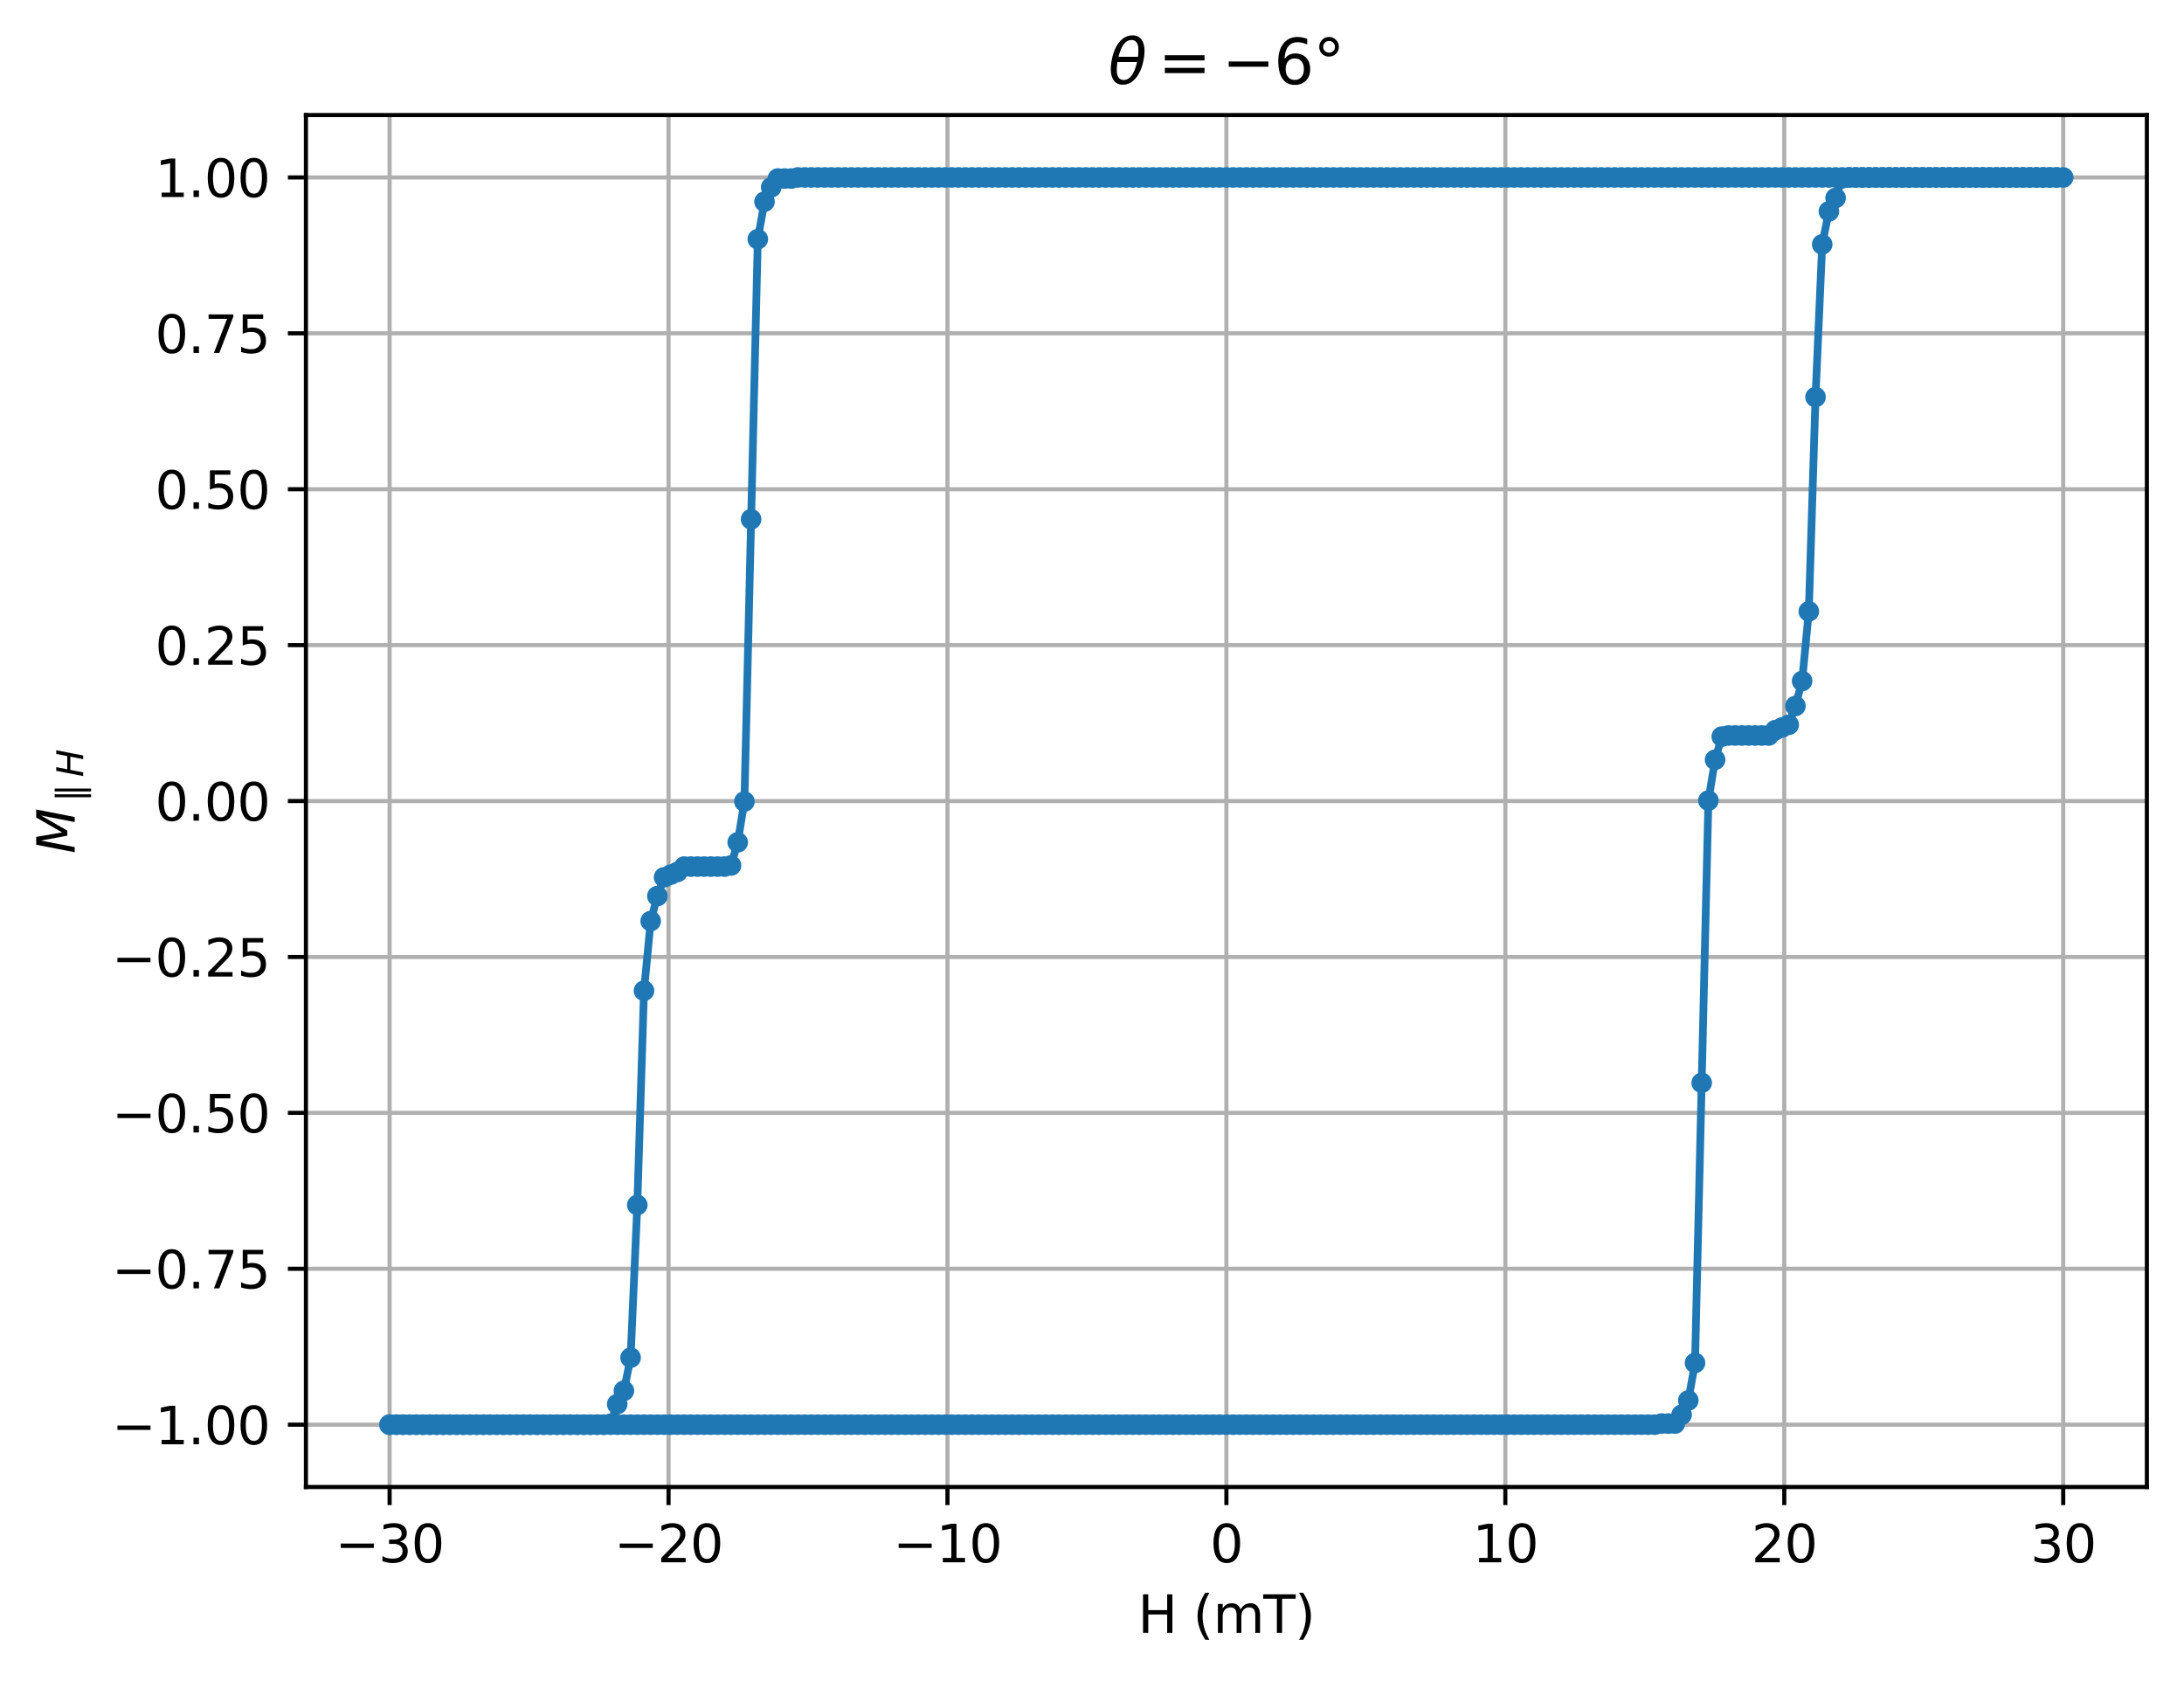 <?xml version="1.0" encoding="utf-8" standalone="no"?>
<!DOCTYPE svg PUBLIC "-//W3C//DTD SVG 1.1//EN"
  "http://www.w3.org/Graphics/SVG/1.1/DTD/svg11.dtd">
<svg xmlns:xlink="http://www.w3.org/1999/xlink" width="423.665pt" height="325.986pt" viewBox="0 0 423.665 325.986" xmlns="http://www.w3.org/2000/svg" version="1.1">
 <defs>
  <style type="text/css">*{stroke-linejoin: round; stroke-linecap: butt}</style>
 </defs>
 <g id="figure_1">
  <g id="patch_1">
   <path d="M 0 325.986 
L 423.665 325.986 
L 423.665 0 
L 0 0 
z
" style="fill: #ffffff"/>
  </g>
  <g id="axes_1">
   <g id="patch_2">
    <path d="M 59.345 288.43 
L 416.465 288.43 
L 416.465 22.318 
L 59.345 22.318 
z
" style="fill: #ffffff"/>
   </g>
   <g id="matplotlib.axis_1">
    <g id="xtick_1">
     <g id="line2d_1">
      <path d="M 75.578 288.43 
L 75.578 22.318 
" clip-path="url(#p24a8ed16b0)" style="fill: none; stroke: #b0b0b0; stroke-width: 0.8; stroke-linecap: square"/>
     </g>
     <g id="line2d_2">
      <defs>
       <path id="m1b952e06fe" d="M 0 0 
L 0 3.5 
" style="stroke: #000000; stroke-width: 0.8"/>
      </defs>
      <g>
       <use xlink:href="#m1b952e06fe" x="75.578" y="288.43" style="stroke: #000000; stroke-width: 0.8"/>
      </g>
     </g>
     <g id="text_1">
      <!-- −30 -->
      <g transform="translate(65.026 303.029) scale(0.1 -0.1)">
       <defs>
        <path id="DejaVuSans-2212" d="M 678 2272 
L 4684 2272 
L 4684 1741 
L 678 1741 
L 678 2272 
z
" transform="scale(0.016)"/>
        <path id="DejaVuSans-33" d="M 2597 2516 
Q 3050 2419 3304 2112 
Q 3559 1806 3559 1356 
Q 3559 666 3084 287 
Q 2609 -91 1734 -91 
Q 1441 -91 1130 -33 
Q 819 25 488 141 
L 488 750 
Q 750 597 1062 519 
Q 1375 441 1716 441 
Q 2309 441 2620 675 
Q 2931 909 2931 1356 
Q 2931 1769 2642 2001 
Q 2353 2234 1838 2234 
L 1294 2234 
L 1294 2753 
L 1863 2753 
Q 2328 2753 2575 2939 
Q 2822 3125 2822 3475 
Q 2822 3834 2567 4026 
Q 2313 4219 1838 4219 
Q 1578 4219 1281 4162 
Q 984 4106 628 3988 
L 628 4550 
Q 988 4650 1302 4700 
Q 1616 4750 1894 4750 
Q 2613 4750 3031 4423 
Q 3450 4097 3450 3541 
Q 3450 3153 3228 2886 
Q 3006 2619 2597 2516 
z
" transform="scale(0.016)"/>
        <path id="DejaVuSans-30" d="M 2034 4250 
Q 1547 4250 1301 3770 
Q 1056 3291 1056 2328 
Q 1056 1369 1301 889 
Q 1547 409 2034 409 
Q 2525 409 2770 889 
Q 3016 1369 3016 2328 
Q 3016 3291 2770 3770 
Q 2525 4250 2034 4250 
z
M 2034 4750 
Q 2819 4750 3233 4129 
Q 3647 3509 3647 2328 
Q 3647 1150 3233 529 
Q 2819 -91 2034 -91 
Q 1250 -91 836 529 
Q 422 1150 422 2328 
Q 422 3509 836 4129 
Q 1250 4750 2034 4750 
z
" transform="scale(0.016)"/>
       </defs>
       <use xlink:href="#DejaVuSans-2212"/>
       <use xlink:href="#DejaVuSans-33" transform="translate(83.789 0)"/>
       <use xlink:href="#DejaVuSans-30" transform="translate(147.412 0)"/>
      </g>
     </g>
    </g>
    <g id="xtick_2">
     <g id="line2d_3">
      <path d="M 129.687 288.43 
L 129.687 22.318 
" clip-path="url(#p24a8ed16b0)" style="fill: none; stroke: #b0b0b0; stroke-width: 0.8; stroke-linecap: square"/>
     </g>
     <g id="line2d_4">
      <g>
       <use xlink:href="#m1b952e06fe" x="129.687" y="288.43" style="stroke: #000000; stroke-width: 0.8"/>
      </g>
     </g>
     <g id="text_2">
      <!-- −20 -->
      <g transform="translate(119.135 303.029) scale(0.1 -0.1)">
       <defs>
        <path id="DejaVuSans-32" d="M 1228 531 
L 3431 531 
L 3431 0 
L 469 0 
L 469 531 
Q 828 903 1448 1529 
Q 2069 2156 2228 2338 
Q 2531 2678 2651 2914 
Q 2772 3150 2772 3378 
Q 2772 3750 2511 3984 
Q 2250 4219 1831 4219 
Q 1534 4219 1204 4116 
Q 875 4013 500 3803 
L 500 4441 
Q 881 4594 1212 4672 
Q 1544 4750 1819 4750 
Q 2544 4750 2975 4387 
Q 3406 4025 3406 3419 
Q 3406 3131 3298 2873 
Q 3191 2616 2906 2266 
Q 2828 2175 2409 1742 
Q 1991 1309 1228 531 
z
" transform="scale(0.016)"/>
       </defs>
       <use xlink:href="#DejaVuSans-2212"/>
       <use xlink:href="#DejaVuSans-32" transform="translate(83.789 0)"/>
       <use xlink:href="#DejaVuSans-30" transform="translate(147.412 0)"/>
      </g>
     </g>
    </g>
    <g id="xtick_3">
     <g id="line2d_5">
      <path d="M 183.796 288.43 
L 183.796 22.318 
" clip-path="url(#p24a8ed16b0)" style="fill: none; stroke: #b0b0b0; stroke-width: 0.8; stroke-linecap: square"/>
     </g>
     <g id="line2d_6">
      <g>
       <use xlink:href="#m1b952e06fe" x="183.796" y="288.43" style="stroke: #000000; stroke-width: 0.8"/>
      </g>
     </g>
     <g id="text_3">
      <!-- −10 -->
      <g transform="translate(173.244 303.029) scale(0.1 -0.1)">
       <defs>
        <path id="DejaVuSans-31" d="M 794 531 
L 1825 531 
L 1825 4091 
L 703 3866 
L 703 4441 
L 1819 4666 
L 2450 4666 
L 2450 531 
L 3481 531 
L 3481 0 
L 794 0 
L 794 531 
z
" transform="scale(0.016)"/>
       </defs>
       <use xlink:href="#DejaVuSans-2212"/>
       <use xlink:href="#DejaVuSans-31" transform="translate(83.789 0)"/>
       <use xlink:href="#DejaVuSans-30" transform="translate(147.412 0)"/>
      </g>
     </g>
    </g>
    <g id="xtick_4">
     <g id="line2d_7">
      <path d="M 237.905 288.43 
L 237.905 22.318 
" clip-path="url(#p24a8ed16b0)" style="fill: none; stroke: #b0b0b0; stroke-width: 0.8; stroke-linecap: square"/>
     </g>
     <g id="line2d_8">
      <g>
       <use xlink:href="#m1b952e06fe" x="237.905" y="288.43" style="stroke: #000000; stroke-width: 0.8"/>
      </g>
     </g>
     <g id="text_4">
      <!-- 0 -->
      <g transform="translate(234.724 303.029) scale(0.1 -0.1)">
       <use xlink:href="#DejaVuSans-30"/>
      </g>
     </g>
    </g>
    <g id="xtick_5">
     <g id="line2d_9">
      <path d="M 292.014 288.43 
L 292.014 22.318 
" clip-path="url(#p24a8ed16b0)" style="fill: none; stroke: #b0b0b0; stroke-width: 0.8; stroke-linecap: square"/>
     </g>
     <g id="line2d_10">
      <g>
       <use xlink:href="#m1b952e06fe" x="292.014" y="288.43" style="stroke: #000000; stroke-width: 0.8"/>
      </g>
     </g>
     <g id="text_5">
      <!-- 10 -->
      <g transform="translate(285.652 303.029) scale(0.1 -0.1)">
       <use xlink:href="#DejaVuSans-31"/>
       <use xlink:href="#DejaVuSans-30" transform="translate(63.623 0)"/>
      </g>
     </g>
    </g>
    <g id="xtick_6">
     <g id="line2d_11">
      <path d="M 346.123 288.43 
L 346.123 22.318 
" clip-path="url(#p24a8ed16b0)" style="fill: none; stroke: #b0b0b0; stroke-width: 0.8; stroke-linecap: square"/>
     </g>
     <g id="line2d_12">
      <g>
       <use xlink:href="#m1b952e06fe" x="346.123" y="288.43" style="stroke: #000000; stroke-width: 0.8"/>
      </g>
     </g>
     <g id="text_6">
      <!-- 20 -->
      <g transform="translate(339.761 303.029) scale(0.1 -0.1)">
       <use xlink:href="#DejaVuSans-32"/>
       <use xlink:href="#DejaVuSans-30" transform="translate(63.623 0)"/>
      </g>
     </g>
    </g>
    <g id="xtick_7">
     <g id="line2d_13">
      <path d="M 400.233 288.43 
L 400.233 22.318 
" clip-path="url(#p24a8ed16b0)" style="fill: none; stroke: #b0b0b0; stroke-width: 0.8; stroke-linecap: square"/>
     </g>
     <g id="line2d_14">
      <g>
       <use xlink:href="#m1b952e06fe" x="400.233" y="288.43" style="stroke: #000000; stroke-width: 0.8"/>
      </g>
     </g>
     <g id="text_7">
      <!-- 30 -->
      <g transform="translate(393.87 303.029) scale(0.1 -0.1)">
       <use xlink:href="#DejaVuSans-33"/>
       <use xlink:href="#DejaVuSans-30" transform="translate(63.623 0)"/>
      </g>
     </g>
    </g>
    <g id="text_8">
     <!-- H (mT) -->
     <g transform="translate(220.73 316.707) scale(0.1 -0.1)">
      <defs>
       <path id="DejaVuSans-48" d="M 628 4666 
L 1259 4666 
L 1259 2753 
L 3553 2753 
L 3553 4666 
L 4184 4666 
L 4184 0 
L 3553 0 
L 3553 2222 
L 1259 2222 
L 1259 0 
L 628 0 
L 628 4666 
z
" transform="scale(0.016)"/>
       <path id="DejaVuSans-20" transform="scale(0.016)"/>
       <path id="DejaVuSans-28" d="M 1984 4856 
Q 1566 4138 1362 3434 
Q 1159 2731 1159 2009 
Q 1159 1288 1364 580 
Q 1569 -128 1984 -844 
L 1484 -844 
Q 1016 -109 783 600 
Q 550 1309 550 2009 
Q 550 2706 781 3412 
Q 1013 4119 1484 4856 
L 1984 4856 
z
" transform="scale(0.016)"/>
       <path id="DejaVuSans-6d" d="M 3328 2828 
Q 3544 3216 3844 3400 
Q 4144 3584 4550 3584 
Q 5097 3584 5394 3201 
Q 5691 2819 5691 2113 
L 5691 0 
L 5113 0 
L 5113 2094 
Q 5113 2597 4934 2840 
Q 4756 3084 4391 3084 
Q 3944 3084 3684 2787 
Q 3425 2491 3425 1978 
L 3425 0 
L 2847 0 
L 2847 2094 
Q 2847 2600 2669 2842 
Q 2491 3084 2119 3084 
Q 1678 3084 1418 2786 
Q 1159 2488 1159 1978 
L 1159 0 
L 581 0 
L 581 3500 
L 1159 3500 
L 1159 2956 
Q 1356 3278 1631 3431 
Q 1906 3584 2284 3584 
Q 2666 3584 2933 3390 
Q 3200 3197 3328 2828 
z
" transform="scale(0.016)"/>
       <path id="DejaVuSans-54" d="M -19 4666 
L 3928 4666 
L 3928 4134 
L 2272 4134 
L 2272 0 
L 1638 0 
L 1638 4134 
L -19 4134 
L -19 4666 
z
" transform="scale(0.016)"/>
       <path id="DejaVuSans-29" d="M 513 4856 
L 1013 4856 
Q 1481 4119 1714 3412 
Q 1947 2706 1947 2009 
Q 1947 1309 1714 600 
Q 1481 -109 1013 -844 
L 513 -844 
Q 928 -128 1133 580 
Q 1338 1288 1338 2009 
Q 1338 2731 1133 3434 
Q 928 4138 513 4856 
z
" transform="scale(0.016)"/>
      </defs>
      <use xlink:href="#DejaVuSans-48"/>
      <use xlink:href="#DejaVuSans-20" transform="translate(75.195 0)"/>
      <use xlink:href="#DejaVuSans-28" transform="translate(106.982 0)"/>
      <use xlink:href="#DejaVuSans-6d" transform="translate(145.996 0)"/>
      <use xlink:href="#DejaVuSans-54" transform="translate(243.408 0)"/>
      <use xlink:href="#DejaVuSans-29" transform="translate(304.492 0)"/>
     </g>
    </g>
   </g>
   <g id="matplotlib.axis_2">
    <g id="ytick_1">
     <g id="line2d_15">
      <path d="M 59.345 276.334 
L 416.465 276.334 
" clip-path="url(#p24a8ed16b0)" style="fill: none; stroke: #b0b0b0; stroke-width: 0.8; stroke-linecap: square"/>
     </g>
     <g id="line2d_16">
      <defs>
       <path id="m357363a429" d="M 0 0 
L -3.5 0 
" style="stroke: #000000; stroke-width: 0.8"/>
      </defs>
      <g>
       <use xlink:href="#m357363a429" x="59.345" y="276.334" style="stroke: #000000; stroke-width: 0.8"/>
      </g>
     </g>
     <g id="text_9">
      <!-- −1.00 -->
      <g transform="translate(21.7 280.133) scale(0.1 -0.1)">
       <defs>
        <path id="DejaVuSans-2e" d="M 684 794 
L 1344 794 
L 1344 0 
L 684 0 
L 684 794 
z
" transform="scale(0.016)"/>
       </defs>
       <use xlink:href="#DejaVuSans-2212"/>
       <use xlink:href="#DejaVuSans-31" transform="translate(83.789 0)"/>
       <use xlink:href="#DejaVuSans-2e" transform="translate(147.412 0)"/>
       <use xlink:href="#DejaVuSans-30" transform="translate(179.199 0)"/>
       <use xlink:href="#DejaVuSans-30" transform="translate(242.822 0)"/>
      </g>
     </g>
    </g>
    <g id="ytick_2">
     <g id="line2d_17">
      <path d="M 59.345 246.094 
L 416.465 246.094 
" clip-path="url(#p24a8ed16b0)" style="fill: none; stroke: #b0b0b0; stroke-width: 0.8; stroke-linecap: square"/>
     </g>
     <g id="line2d_18">
      <g>
       <use xlink:href="#m357363a429" x="59.345" y="246.094" style="stroke: #000000; stroke-width: 0.8"/>
      </g>
     </g>
     <g id="text_10">
      <!-- −0.75 -->
      <g transform="translate(21.7 249.893) scale(0.1 -0.1)">
       <defs>
        <path id="DejaVuSans-37" d="M 525 4666 
L 3525 4666 
L 3525 4397 
L 1831 0 
L 1172 0 
L 2766 4134 
L 525 4134 
L 525 4666 
z
" transform="scale(0.016)"/>
        <path id="DejaVuSans-35" d="M 691 4666 
L 3169 4666 
L 3169 4134 
L 1269 4134 
L 1269 2991 
Q 1406 3038 1543 3061 
Q 1681 3084 1819 3084 
Q 2600 3084 3056 2656 
Q 3513 2228 3513 1497 
Q 3513 744 3044 326 
Q 2575 -91 1722 -91 
Q 1428 -91 1123 -41 
Q 819 9 494 109 
L 494 744 
Q 775 591 1075 516 
Q 1375 441 1709 441 
Q 2250 441 2565 725 
Q 2881 1009 2881 1497 
Q 2881 1984 2565 2268 
Q 2250 2553 1709 2553 
Q 1456 2553 1204 2497 
Q 953 2441 691 2322 
L 691 4666 
z
" transform="scale(0.016)"/>
       </defs>
       <use xlink:href="#DejaVuSans-2212"/>
       <use xlink:href="#DejaVuSans-30" transform="translate(83.789 0)"/>
       <use xlink:href="#DejaVuSans-2e" transform="translate(147.412 0)"/>
       <use xlink:href="#DejaVuSans-37" transform="translate(179.199 0)"/>
       <use xlink:href="#DejaVuSans-35" transform="translate(242.822 0)"/>
      </g>
     </g>
    </g>
    <g id="ytick_3">
     <g id="line2d_19">
      <path d="M 59.345 215.854 
L 416.465 215.854 
" clip-path="url(#p24a8ed16b0)" style="fill: none; stroke: #b0b0b0; stroke-width: 0.8; stroke-linecap: square"/>
     </g>
     <g id="line2d_20">
      <g>
       <use xlink:href="#m357363a429" x="59.345" y="215.854" style="stroke: #000000; stroke-width: 0.8"/>
      </g>
     </g>
     <g id="text_11">
      <!-- −0.50 -->
      <g transform="translate(21.7 219.653) scale(0.1 -0.1)">
       <use xlink:href="#DejaVuSans-2212"/>
       <use xlink:href="#DejaVuSans-30" transform="translate(83.789 0)"/>
       <use xlink:href="#DejaVuSans-2e" transform="translate(147.412 0)"/>
       <use xlink:href="#DejaVuSans-35" transform="translate(179.199 0)"/>
       <use xlink:href="#DejaVuSans-30" transform="translate(242.822 0)"/>
      </g>
     </g>
    </g>
    <g id="ytick_4">
     <g id="line2d_21">
      <path d="M 59.345 185.614 
L 416.465 185.614 
" clip-path="url(#p24a8ed16b0)" style="fill: none; stroke: #b0b0b0; stroke-width: 0.8; stroke-linecap: square"/>
     </g>
     <g id="line2d_22">
      <g>
       <use xlink:href="#m357363a429" x="59.345" y="185.614" style="stroke: #000000; stroke-width: 0.8"/>
      </g>
     </g>
     <g id="text_12">
      <!-- −0.25 -->
      <g transform="translate(21.7 189.413) scale(0.1 -0.1)">
       <use xlink:href="#DejaVuSans-2212"/>
       <use xlink:href="#DejaVuSans-30" transform="translate(83.789 0)"/>
       <use xlink:href="#DejaVuSans-2e" transform="translate(147.412 0)"/>
       <use xlink:href="#DejaVuSans-32" transform="translate(179.199 0)"/>
       <use xlink:href="#DejaVuSans-35" transform="translate(242.822 0)"/>
      </g>
     </g>
    </g>
    <g id="ytick_5">
     <g id="line2d_23">
      <path d="M 59.345 155.374 
L 416.465 155.374 
" clip-path="url(#p24a8ed16b0)" style="fill: none; stroke: #b0b0b0; stroke-width: 0.8; stroke-linecap: square"/>
     </g>
     <g id="line2d_24">
      <g>
       <use xlink:href="#m357363a429" x="59.345" y="155.374" style="stroke: #000000; stroke-width: 0.8"/>
      </g>
     </g>
     <g id="text_13">
      <!-- 0.00 -->
      <g transform="translate(30.08 159.173) scale(0.1 -0.1)">
       <use xlink:href="#DejaVuSans-30"/>
       <use xlink:href="#DejaVuSans-2e" transform="translate(63.623 0)"/>
       <use xlink:href="#DejaVuSans-30" transform="translate(95.41 0)"/>
       <use xlink:href="#DejaVuSans-30" transform="translate(159.033 0)"/>
      </g>
     </g>
    </g>
    <g id="ytick_6">
     <g id="line2d_25">
      <path d="M 59.345 125.134 
L 416.465 125.134 
" clip-path="url(#p24a8ed16b0)" style="fill: none; stroke: #b0b0b0; stroke-width: 0.8; stroke-linecap: square"/>
     </g>
     <g id="line2d_26">
      <g>
       <use xlink:href="#m357363a429" x="59.345" y="125.134" style="stroke: #000000; stroke-width: 0.8"/>
      </g>
     </g>
     <g id="text_14">
      <!-- 0.25 -->
      <g transform="translate(30.08 128.933) scale(0.1 -0.1)">
       <use xlink:href="#DejaVuSans-30"/>
       <use xlink:href="#DejaVuSans-2e" transform="translate(63.623 0)"/>
       <use xlink:href="#DejaVuSans-32" transform="translate(95.41 0)"/>
       <use xlink:href="#DejaVuSans-35" transform="translate(159.033 0)"/>
      </g>
     </g>
    </g>
    <g id="ytick_7">
     <g id="line2d_27">
      <path d="M 59.345 94.894 
L 416.465 94.894 
" clip-path="url(#p24a8ed16b0)" style="fill: none; stroke: #b0b0b0; stroke-width: 0.8; stroke-linecap: square"/>
     </g>
     <g id="line2d_28">
      <g>
       <use xlink:href="#m357363a429" x="59.345" y="94.894" style="stroke: #000000; stroke-width: 0.8"/>
      </g>
     </g>
     <g id="text_15">
      <!-- 0.50 -->
      <g transform="translate(30.08 98.693) scale(0.1 -0.1)">
       <use xlink:href="#DejaVuSans-30"/>
       <use xlink:href="#DejaVuSans-2e" transform="translate(63.623 0)"/>
       <use xlink:href="#DejaVuSans-35" transform="translate(95.41 0)"/>
       <use xlink:href="#DejaVuSans-30" transform="translate(159.033 0)"/>
      </g>
     </g>
    </g>
    <g id="ytick_8">
     <g id="line2d_29">
      <path d="M 59.345 64.654 
L 416.465 64.654 
" clip-path="url(#p24a8ed16b0)" style="fill: none; stroke: #b0b0b0; stroke-width: 0.8; stroke-linecap: square"/>
     </g>
     <g id="line2d_30">
      <g>
       <use xlink:href="#m357363a429" x="59.345" y="64.654" style="stroke: #000000; stroke-width: 0.8"/>
      </g>
     </g>
     <g id="text_16">
      <!-- 0.75 -->
      <g transform="translate(30.08 68.453) scale(0.1 -0.1)">
       <use xlink:href="#DejaVuSans-30"/>
       <use xlink:href="#DejaVuSans-2e" transform="translate(63.623 0)"/>
       <use xlink:href="#DejaVuSans-37" transform="translate(95.41 0)"/>
       <use xlink:href="#DejaVuSans-35" transform="translate(159.033 0)"/>
      </g>
     </g>
    </g>
    <g id="ytick_9">
     <g id="line2d_31">
      <path d="M 59.345 34.414 
L 416.465 34.414 
" clip-path="url(#p24a8ed16b0)" style="fill: none; stroke: #b0b0b0; stroke-width: 0.8; stroke-linecap: square"/>
     </g>
     <g id="line2d_32">
      <g>
       <use xlink:href="#m357363a429" x="59.345" y="34.414" style="stroke: #000000; stroke-width: 0.8"/>
      </g>
     </g>
     <g id="text_17">
      <!-- 1.00 -->
      <g transform="translate(30.08 38.213) scale(0.1 -0.1)">
       <use xlink:href="#DejaVuSans-31"/>
       <use xlink:href="#DejaVuSans-2e" transform="translate(63.623 0)"/>
       <use xlink:href="#DejaVuSans-30" transform="translate(95.41 0)"/>
       <use xlink:href="#DejaVuSans-30" transform="translate(159.033 0)"/>
      </g>
     </g>
    </g>
    <g id="text_18">
     <!-- $M_{\parallel H}$ -->
     <g transform="translate(14.5 165.574) rotate(-90) scale(0.1 -0.1)">
      <defs>
       <path id="DejaVuSans-Oblique-4d" d="M 1081 4666 
L 2028 4666 
L 2572 1522 
L 4378 4666 
L 5350 4666 
L 4441 0 
L 3828 0 
L 4622 4091 
L 2791 897 
L 2175 897 
L 1581 4103 
L 788 0 
L 172 0 
L 1081 4666 
z
" transform="scale(0.016)"/>
       <path id="DejaVuSans-2225" d="M 850 4934 
L 1350 4934 
L 1350 -1369 
L 850 -1369 
L 850 4934 
z
M 1850 4934 
L 2350 4934 
L 2350 -1369 
L 1850 -1369 
L 1850 4934 
z
" transform="scale(0.016)"/>
       <path id="DejaVuSans-Oblique-48" d="M 1081 4666 
L 1716 4666 
L 1344 2753 
L 3634 2753 
L 4006 4666 
L 4641 4666 
L 3731 0 
L 3097 0 
L 3531 2222 
L 1241 2222 
L 806 0 
L 172 0 
L 1081 4666 
z
" transform="scale(0.016)"/>
      </defs>
      <use xlink:href="#DejaVuSans-Oblique-4d" transform="translate(0 0.094)"/>
      <use xlink:href="#DejaVuSans-2225" transform="translate(99.917 -16.312) scale(0.7)"/>
      <use xlink:href="#DejaVuSans-Oblique-48" transform="translate(148.555 -16.312) scale(0.7)"/>
     </g>
    </g>
   </g>
   <g id="line2d_33">
    <path d="M 75.578 276.334 
L 321.017 276.334 
L 322.315 276.12 
L 324.913 276.12 
L 326.211 274.409 
L 327.51 271.629 
L 328.809 264.357 
L 331.406 155.279 
L 332.704 147.366 
L 334.003 142.875 
L 335.302 142.661 
L 343.093 142.661 
L 344.392 141.622 
L 346.989 140.582 
L 348.288 136.945 
L 349.586 132.096 
L 350.885 118.587 
L 352.184 77.02 
L 353.482 47.404 
L 354.781 40.996 
L 356.08 38.398 
L 357.378 34.587 
L 358.677 34.414 
L 400.233 34.414 
L 154.794 34.414 
L 153.495 34.628 
L 150.898 34.628 
L 149.599 36.339 
L 148.301 39.119 
L 147.002 46.391 
L 144.405 155.469 
L 143.106 163.382 
L 141.808 167.874 
L 140.509 168.088 
L 132.717 168.088 
L 131.419 169.127 
L 128.821 170.166 
L 127.523 173.803 
L 126.224 178.652 
L 124.926 192.162 
L 123.627 233.728 
L 122.328 263.345 
L 121.03 269.753 
L 119.731 272.351 
L 118.432 276.161 
L 117.134 276.334 
L 75.578 276.334 
L 75.578 276.334 
" clip-path="url(#p24a8ed16b0)" style="fill: none; stroke: #1f77b4; stroke-width: 1.5; stroke-linecap: square"/>
    <defs>
     <path id="m1a19fae62a" d="M 0 1.5 
C 0.398 1.5 0.779 1.342 1.061 1.061 
C 1.342 0.779 1.5 0.398 1.5 0 
C 1.5 -0.398 1.342 -0.779 1.061 -1.061 
C 0.779 -1.342 0.398 -1.5 0 -1.5 
C -0.398 -1.5 -0.779 -1.342 -1.061 -1.061 
C -1.342 -0.779 -1.5 -0.398 -1.5 0 
C -1.5 0.398 -1.342 0.779 -1.061 1.061 
C -0.779 1.342 -0.398 1.5 0 1.5 
z
" style="stroke: #1f77b4"/>
    </defs>
    <g clip-path="url(#p24a8ed16b0)">
     <use xlink:href="#m1a19fae62a" x="75.578" y="276.334" style="fill: #1f77b4; stroke: #1f77b4"/>
     <use xlink:href="#m1a19fae62a" x="76.877" y="276.334" style="fill: #1f77b4; stroke: #1f77b4"/>
     <use xlink:href="#m1a19fae62a" x="78.175" y="276.334" style="fill: #1f77b4; stroke: #1f77b4"/>
     <use xlink:href="#m1a19fae62a" x="79.474" y="276.334" style="fill: #1f77b4; stroke: #1f77b4"/>
     <use xlink:href="#m1a19fae62a" x="80.773" y="276.334" style="fill: #1f77b4; stroke: #1f77b4"/>
     <use xlink:href="#m1a19fae62a" x="82.071" y="276.334" style="fill: #1f77b4; stroke: #1f77b4"/>
     <use xlink:href="#m1a19fae62a" x="83.37" y="276.334" style="fill: #1f77b4; stroke: #1f77b4"/>
     <use xlink:href="#m1a19fae62a" x="84.668" y="276.334" style="fill: #1f77b4; stroke: #1f77b4"/>
     <use xlink:href="#m1a19fae62a" x="85.967" y="276.334" style="fill: #1f77b4; stroke: #1f77b4"/>
     <use xlink:href="#m1a19fae62a" x="87.266" y="276.334" style="fill: #1f77b4; stroke: #1f77b4"/>
     <use xlink:href="#m1a19fae62a" x="88.564" y="276.334" style="fill: #1f77b4; stroke: #1f77b4"/>
     <use xlink:href="#m1a19fae62a" x="89.863" y="276.334" style="fill: #1f77b4; stroke: #1f77b4"/>
     <use xlink:href="#m1a19fae62a" x="91.161" y="276.334" style="fill: #1f77b4; stroke: #1f77b4"/>
     <use xlink:href="#m1a19fae62a" x="92.46" y="276.334" style="fill: #1f77b4; stroke: #1f77b4"/>
     <use xlink:href="#m1a19fae62a" x="93.759" y="276.334" style="fill: #1f77b4; stroke: #1f77b4"/>
     <use xlink:href="#m1a19fae62a" x="95.057" y="276.334" style="fill: #1f77b4; stroke: #1f77b4"/>
     <use xlink:href="#m1a19fae62a" x="96.356" y="276.334" style="fill: #1f77b4; stroke: #1f77b4"/>
     <use xlink:href="#m1a19fae62a" x="97.655" y="276.334" style="fill: #1f77b4; stroke: #1f77b4"/>
     <use xlink:href="#m1a19fae62a" x="98.953" y="276.334" style="fill: #1f77b4; stroke: #1f77b4"/>
     <use xlink:href="#m1a19fae62a" x="100.252" y="276.334" style="fill: #1f77b4; stroke: #1f77b4"/>
     <use xlink:href="#m1a19fae62a" x="101.55" y="276.334" style="fill: #1f77b4; stroke: #1f77b4"/>
     <use xlink:href="#m1a19fae62a" x="102.849" y="276.334" style="fill: #1f77b4; stroke: #1f77b4"/>
     <use xlink:href="#m1a19fae62a" x="104.148" y="276.334" style="fill: #1f77b4; stroke: #1f77b4"/>
     <use xlink:href="#m1a19fae62a" x="105.446" y="276.334" style="fill: #1f77b4; stroke: #1f77b4"/>
     <use xlink:href="#m1a19fae62a" x="106.745" y="276.334" style="fill: #1f77b4; stroke: #1f77b4"/>
     <use xlink:href="#m1a19fae62a" x="108.043" y="276.334" style="fill: #1f77b4; stroke: #1f77b4"/>
     <use xlink:href="#m1a19fae62a" x="109.342" y="276.334" style="fill: #1f77b4; stroke: #1f77b4"/>
     <use xlink:href="#m1a19fae62a" x="110.641" y="276.334" style="fill: #1f77b4; stroke: #1f77b4"/>
     <use xlink:href="#m1a19fae62a" x="111.939" y="276.334" style="fill: #1f77b4; stroke: #1f77b4"/>
     <use xlink:href="#m1a19fae62a" x="113.238" y="276.334" style="fill: #1f77b4; stroke: #1f77b4"/>
     <use xlink:href="#m1a19fae62a" x="114.537" y="276.334" style="fill: #1f77b4; stroke: #1f77b4"/>
     <use xlink:href="#m1a19fae62a" x="115.835" y="276.334" style="fill: #1f77b4; stroke: #1f77b4"/>
     <use xlink:href="#m1a19fae62a" x="117.134" y="276.334" style="fill: #1f77b4; stroke: #1f77b4"/>
     <use xlink:href="#m1a19fae62a" x="118.432" y="276.334" style="fill: #1f77b4; stroke: #1f77b4"/>
     <use xlink:href="#m1a19fae62a" x="119.731" y="276.334" style="fill: #1f77b4; stroke: #1f77b4"/>
     <use xlink:href="#m1a19fae62a" x="121.03" y="276.334" style="fill: #1f77b4; stroke: #1f77b4"/>
     <use xlink:href="#m1a19fae62a" x="122.328" y="276.334" style="fill: #1f77b4; stroke: #1f77b4"/>
     <use xlink:href="#m1a19fae62a" x="123.627" y="276.334" style="fill: #1f77b4; stroke: #1f77b4"/>
     <use xlink:href="#m1a19fae62a" x="124.926" y="276.334" style="fill: #1f77b4; stroke: #1f77b4"/>
     <use xlink:href="#m1a19fae62a" x="126.224" y="276.334" style="fill: #1f77b4; stroke: #1f77b4"/>
     <use xlink:href="#m1a19fae62a" x="127.523" y="276.334" style="fill: #1f77b4; stroke: #1f77b4"/>
     <use xlink:href="#m1a19fae62a" x="128.821" y="276.334" style="fill: #1f77b4; stroke: #1f77b4"/>
     <use xlink:href="#m1a19fae62a" x="130.12" y="276.334" style="fill: #1f77b4; stroke: #1f77b4"/>
     <use xlink:href="#m1a19fae62a" x="131.419" y="276.334" style="fill: #1f77b4; stroke: #1f77b4"/>
     <use xlink:href="#m1a19fae62a" x="132.717" y="276.334" style="fill: #1f77b4; stroke: #1f77b4"/>
     <use xlink:href="#m1a19fae62a" x="134.016" y="276.334" style="fill: #1f77b4; stroke: #1f77b4"/>
     <use xlink:href="#m1a19fae62a" x="135.314" y="276.334" style="fill: #1f77b4; stroke: #1f77b4"/>
     <use xlink:href="#m1a19fae62a" x="136.613" y="276.334" style="fill: #1f77b4; stroke: #1f77b4"/>
     <use xlink:href="#m1a19fae62a" x="137.912" y="276.334" style="fill: #1f77b4; stroke: #1f77b4"/>
     <use xlink:href="#m1a19fae62a" x="139.21" y="276.334" style="fill: #1f77b4; stroke: #1f77b4"/>
     <use xlink:href="#m1a19fae62a" x="140.509" y="276.334" style="fill: #1f77b4; stroke: #1f77b4"/>
     <use xlink:href="#m1a19fae62a" x="141.808" y="276.334" style="fill: #1f77b4; stroke: #1f77b4"/>
     <use xlink:href="#m1a19fae62a" x="143.106" y="276.334" style="fill: #1f77b4; stroke: #1f77b4"/>
     <use xlink:href="#m1a19fae62a" x="144.405" y="276.334" style="fill: #1f77b4; stroke: #1f77b4"/>
     <use xlink:href="#m1a19fae62a" x="145.703" y="276.334" style="fill: #1f77b4; stroke: #1f77b4"/>
     <use xlink:href="#m1a19fae62a" x="147.002" y="276.334" style="fill: #1f77b4; stroke: #1f77b4"/>
     <use xlink:href="#m1a19fae62a" x="148.301" y="276.334" style="fill: #1f77b4; stroke: #1f77b4"/>
     <use xlink:href="#m1a19fae62a" x="149.599" y="276.334" style="fill: #1f77b4; stroke: #1f77b4"/>
     <use xlink:href="#m1a19fae62a" x="150.898" y="276.334" style="fill: #1f77b4; stroke: #1f77b4"/>
     <use xlink:href="#m1a19fae62a" x="152.197" y="276.334" style="fill: #1f77b4; stroke: #1f77b4"/>
     <use xlink:href="#m1a19fae62a" x="153.495" y="276.334" style="fill: #1f77b4; stroke: #1f77b4"/>
     <use xlink:href="#m1a19fae62a" x="154.794" y="276.334" style="fill: #1f77b4; stroke: #1f77b4"/>
     <use xlink:href="#m1a19fae62a" x="156.092" y="276.334" style="fill: #1f77b4; stroke: #1f77b4"/>
     <use xlink:href="#m1a19fae62a" x="157.391" y="276.334" style="fill: #1f77b4; stroke: #1f77b4"/>
     <use xlink:href="#m1a19fae62a" x="158.69" y="276.334" style="fill: #1f77b4; stroke: #1f77b4"/>
     <use xlink:href="#m1a19fae62a" x="159.988" y="276.334" style="fill: #1f77b4; stroke: #1f77b4"/>
     <use xlink:href="#m1a19fae62a" x="161.287" y="276.334" style="fill: #1f77b4; stroke: #1f77b4"/>
     <use xlink:href="#m1a19fae62a" x="162.585" y="276.334" style="fill: #1f77b4; stroke: #1f77b4"/>
     <use xlink:href="#m1a19fae62a" x="163.884" y="276.334" style="fill: #1f77b4; stroke: #1f77b4"/>
     <use xlink:href="#m1a19fae62a" x="165.183" y="276.334" style="fill: #1f77b4; stroke: #1f77b4"/>
     <use xlink:href="#m1a19fae62a" x="166.481" y="276.334" style="fill: #1f77b4; stroke: #1f77b4"/>
     <use xlink:href="#m1a19fae62a" x="167.78" y="276.334" style="fill: #1f77b4; stroke: #1f77b4"/>
     <use xlink:href="#m1a19fae62a" x="169.079" y="276.334" style="fill: #1f77b4; stroke: #1f77b4"/>
     <use xlink:href="#m1a19fae62a" x="170.377" y="276.334" style="fill: #1f77b4; stroke: #1f77b4"/>
     <use xlink:href="#m1a19fae62a" x="171.676" y="276.334" style="fill: #1f77b4; stroke: #1f77b4"/>
     <use xlink:href="#m1a19fae62a" x="172.974" y="276.334" style="fill: #1f77b4; stroke: #1f77b4"/>
     <use xlink:href="#m1a19fae62a" x="174.273" y="276.334" style="fill: #1f77b4; stroke: #1f77b4"/>
     <use xlink:href="#m1a19fae62a" x="175.572" y="276.334" style="fill: #1f77b4; stroke: #1f77b4"/>
     <use xlink:href="#m1a19fae62a" x="176.87" y="276.334" style="fill: #1f77b4; stroke: #1f77b4"/>
     <use xlink:href="#m1a19fae62a" x="178.169" y="276.334" style="fill: #1f77b4; stroke: #1f77b4"/>
     <use xlink:href="#m1a19fae62a" x="179.467" y="276.334" style="fill: #1f77b4; stroke: #1f77b4"/>
     <use xlink:href="#m1a19fae62a" x="180.766" y="276.334" style="fill: #1f77b4; stroke: #1f77b4"/>
     <use xlink:href="#m1a19fae62a" x="182.065" y="276.334" style="fill: #1f77b4; stroke: #1f77b4"/>
     <use xlink:href="#m1a19fae62a" x="183.363" y="276.334" style="fill: #1f77b4; stroke: #1f77b4"/>
     <use xlink:href="#m1a19fae62a" x="184.662" y="276.334" style="fill: #1f77b4; stroke: #1f77b4"/>
     <use xlink:href="#m1a19fae62a" x="185.961" y="276.334" style="fill: #1f77b4; stroke: #1f77b4"/>
     <use xlink:href="#m1a19fae62a" x="187.259" y="276.334" style="fill: #1f77b4; stroke: #1f77b4"/>
     <use xlink:href="#m1a19fae62a" x="188.558" y="276.334" style="fill: #1f77b4; stroke: #1f77b4"/>
     <use xlink:href="#m1a19fae62a" x="189.856" y="276.334" style="fill: #1f77b4; stroke: #1f77b4"/>
     <use xlink:href="#m1a19fae62a" x="191.155" y="276.334" style="fill: #1f77b4; stroke: #1f77b4"/>
     <use xlink:href="#m1a19fae62a" x="192.454" y="276.334" style="fill: #1f77b4; stroke: #1f77b4"/>
     <use xlink:href="#m1a19fae62a" x="193.752" y="276.334" style="fill: #1f77b4; stroke: #1f77b4"/>
     <use xlink:href="#m1a19fae62a" x="195.051" y="276.334" style="fill: #1f77b4; stroke: #1f77b4"/>
     <use xlink:href="#m1a19fae62a" x="196.35" y="276.334" style="fill: #1f77b4; stroke: #1f77b4"/>
     <use xlink:href="#m1a19fae62a" x="197.648" y="276.334" style="fill: #1f77b4; stroke: #1f77b4"/>
     <use xlink:href="#m1a19fae62a" x="198.947" y="276.334" style="fill: #1f77b4; stroke: #1f77b4"/>
     <use xlink:href="#m1a19fae62a" x="200.245" y="276.334" style="fill: #1f77b4; stroke: #1f77b4"/>
     <use xlink:href="#m1a19fae62a" x="201.544" y="276.334" style="fill: #1f77b4; stroke: #1f77b4"/>
     <use xlink:href="#m1a19fae62a" x="202.843" y="276.334" style="fill: #1f77b4; stroke: #1f77b4"/>
     <use xlink:href="#m1a19fae62a" x="204.141" y="276.334" style="fill: #1f77b4; stroke: #1f77b4"/>
     <use xlink:href="#m1a19fae62a" x="205.44" y="276.334" style="fill: #1f77b4; stroke: #1f77b4"/>
     <use xlink:href="#m1a19fae62a" x="206.738" y="276.334" style="fill: #1f77b4; stroke: #1f77b4"/>
     <use xlink:href="#m1a19fae62a" x="208.037" y="276.334" style="fill: #1f77b4; stroke: #1f77b4"/>
     <use xlink:href="#m1a19fae62a" x="209.336" y="276.334" style="fill: #1f77b4; stroke: #1f77b4"/>
     <use xlink:href="#m1a19fae62a" x="210.634" y="276.334" style="fill: #1f77b4; stroke: #1f77b4"/>
     <use xlink:href="#m1a19fae62a" x="211.933" y="276.334" style="fill: #1f77b4; stroke: #1f77b4"/>
     <use xlink:href="#m1a19fae62a" x="213.232" y="276.334" style="fill: #1f77b4; stroke: #1f77b4"/>
     <use xlink:href="#m1a19fae62a" x="214.53" y="276.334" style="fill: #1f77b4; stroke: #1f77b4"/>
     <use xlink:href="#m1a19fae62a" x="215.829" y="276.334" style="fill: #1f77b4; stroke: #1f77b4"/>
     <use xlink:href="#m1a19fae62a" x="217.127" y="276.334" style="fill: #1f77b4; stroke: #1f77b4"/>
     <use xlink:href="#m1a19fae62a" x="218.426" y="276.334" style="fill: #1f77b4; stroke: #1f77b4"/>
     <use xlink:href="#m1a19fae62a" x="219.725" y="276.334" style="fill: #1f77b4; stroke: #1f77b4"/>
     <use xlink:href="#m1a19fae62a" x="221.023" y="276.334" style="fill: #1f77b4; stroke: #1f77b4"/>
     <use xlink:href="#m1a19fae62a" x="222.322" y="276.334" style="fill: #1f77b4; stroke: #1f77b4"/>
     <use xlink:href="#m1a19fae62a" x="223.621" y="276.334" style="fill: #1f77b4; stroke: #1f77b4"/>
     <use xlink:href="#m1a19fae62a" x="224.919" y="276.334" style="fill: #1f77b4; stroke: #1f77b4"/>
     <use xlink:href="#m1a19fae62a" x="226.218" y="276.334" style="fill: #1f77b4; stroke: #1f77b4"/>
     <use xlink:href="#m1a19fae62a" x="227.516" y="276.334" style="fill: #1f77b4; stroke: #1f77b4"/>
     <use xlink:href="#m1a19fae62a" x="228.815" y="276.334" style="fill: #1f77b4; stroke: #1f77b4"/>
     <use xlink:href="#m1a19fae62a" x="230.114" y="276.334" style="fill: #1f77b4; stroke: #1f77b4"/>
     <use xlink:href="#m1a19fae62a" x="231.412" y="276.334" style="fill: #1f77b4; stroke: #1f77b4"/>
     <use xlink:href="#m1a19fae62a" x="232.711" y="276.334" style="fill: #1f77b4; stroke: #1f77b4"/>
     <use xlink:href="#m1a19fae62a" x="234.009" y="276.334" style="fill: #1f77b4; stroke: #1f77b4"/>
     <use xlink:href="#m1a19fae62a" x="235.308" y="276.334" style="fill: #1f77b4; stroke: #1f77b4"/>
     <use xlink:href="#m1a19fae62a" x="236.607" y="276.334" style="fill: #1f77b4; stroke: #1f77b4"/>
     <use xlink:href="#m1a19fae62a" x="237.905" y="276.334" style="fill: #1f77b4; stroke: #1f77b4"/>
     <use xlink:href="#m1a19fae62a" x="239.204" y="276.334" style="fill: #1f77b4; stroke: #1f77b4"/>
     <use xlink:href="#m1a19fae62a" x="240.503" y="276.334" style="fill: #1f77b4; stroke: #1f77b4"/>
     <use xlink:href="#m1a19fae62a" x="241.801" y="276.334" style="fill: #1f77b4; stroke: #1f77b4"/>
     <use xlink:href="#m1a19fae62a" x="243.1" y="276.334" style="fill: #1f77b4; stroke: #1f77b4"/>
     <use xlink:href="#m1a19fae62a" x="244.398" y="276.334" style="fill: #1f77b4; stroke: #1f77b4"/>
     <use xlink:href="#m1a19fae62a" x="245.697" y="276.334" style="fill: #1f77b4; stroke: #1f77b4"/>
     <use xlink:href="#m1a19fae62a" x="246.996" y="276.334" style="fill: #1f77b4; stroke: #1f77b4"/>
     <use xlink:href="#m1a19fae62a" x="248.294" y="276.334" style="fill: #1f77b4; stroke: #1f77b4"/>
     <use xlink:href="#m1a19fae62a" x="249.593" y="276.334" style="fill: #1f77b4; stroke: #1f77b4"/>
     <use xlink:href="#m1a19fae62a" x="250.891" y="276.334" style="fill: #1f77b4; stroke: #1f77b4"/>
     <use xlink:href="#m1a19fae62a" x="252.19" y="276.334" style="fill: #1f77b4; stroke: #1f77b4"/>
     <use xlink:href="#m1a19fae62a" x="253.489" y="276.334" style="fill: #1f77b4; stroke: #1f77b4"/>
     <use xlink:href="#m1a19fae62a" x="254.787" y="276.334" style="fill: #1f77b4; stroke: #1f77b4"/>
     <use xlink:href="#m1a19fae62a" x="256.086" y="276.334" style="fill: #1f77b4; stroke: #1f77b4"/>
     <use xlink:href="#m1a19fae62a" x="257.385" y="276.334" style="fill: #1f77b4; stroke: #1f77b4"/>
     <use xlink:href="#m1a19fae62a" x="258.683" y="276.334" style="fill: #1f77b4; stroke: #1f77b4"/>
     <use xlink:href="#m1a19fae62a" x="259.982" y="276.334" style="fill: #1f77b4; stroke: #1f77b4"/>
     <use xlink:href="#m1a19fae62a" x="261.28" y="276.334" style="fill: #1f77b4; stroke: #1f77b4"/>
     <use xlink:href="#m1a19fae62a" x="262.579" y="276.334" style="fill: #1f77b4; stroke: #1f77b4"/>
     <use xlink:href="#m1a19fae62a" x="263.878" y="276.334" style="fill: #1f77b4; stroke: #1f77b4"/>
     <use xlink:href="#m1a19fae62a" x="265.176" y="276.334" style="fill: #1f77b4; stroke: #1f77b4"/>
     <use xlink:href="#m1a19fae62a" x="266.475" y="276.334" style="fill: #1f77b4; stroke: #1f77b4"/>
     <use xlink:href="#m1a19fae62a" x="267.774" y="276.334" style="fill: #1f77b4; stroke: #1f77b4"/>
     <use xlink:href="#m1a19fae62a" x="269.072" y="276.334" style="fill: #1f77b4; stroke: #1f77b4"/>
     <use xlink:href="#m1a19fae62a" x="270.371" y="276.334" style="fill: #1f77b4; stroke: #1f77b4"/>
     <use xlink:href="#m1a19fae62a" x="271.669" y="276.334" style="fill: #1f77b4; stroke: #1f77b4"/>
     <use xlink:href="#m1a19fae62a" x="272.968" y="276.334" style="fill: #1f77b4; stroke: #1f77b4"/>
     <use xlink:href="#m1a19fae62a" x="274.267" y="276.334" style="fill: #1f77b4; stroke: #1f77b4"/>
     <use xlink:href="#m1a19fae62a" x="275.565" y="276.334" style="fill: #1f77b4; stroke: #1f77b4"/>
     <use xlink:href="#m1a19fae62a" x="276.864" y="276.334" style="fill: #1f77b4; stroke: #1f77b4"/>
     <use xlink:href="#m1a19fae62a" x="278.162" y="276.334" style="fill: #1f77b4; stroke: #1f77b4"/>
     <use xlink:href="#m1a19fae62a" x="279.461" y="276.334" style="fill: #1f77b4; stroke: #1f77b4"/>
     <use xlink:href="#m1a19fae62a" x="280.76" y="276.334" style="fill: #1f77b4; stroke: #1f77b4"/>
     <use xlink:href="#m1a19fae62a" x="282.058" y="276.334" style="fill: #1f77b4; stroke: #1f77b4"/>
     <use xlink:href="#m1a19fae62a" x="283.357" y="276.334" style="fill: #1f77b4; stroke: #1f77b4"/>
     <use xlink:href="#m1a19fae62a" x="284.656" y="276.334" style="fill: #1f77b4; stroke: #1f77b4"/>
     <use xlink:href="#m1a19fae62a" x="285.954" y="276.334" style="fill: #1f77b4; stroke: #1f77b4"/>
     <use xlink:href="#m1a19fae62a" x="287.253" y="276.334" style="fill: #1f77b4; stroke: #1f77b4"/>
     <use xlink:href="#m1a19fae62a" x="288.551" y="276.334" style="fill: #1f77b4; stroke: #1f77b4"/>
     <use xlink:href="#m1a19fae62a" x="289.85" y="276.334" style="fill: #1f77b4; stroke: #1f77b4"/>
     <use xlink:href="#m1a19fae62a" x="291.149" y="276.334" style="fill: #1f77b4; stroke: #1f77b4"/>
     <use xlink:href="#m1a19fae62a" x="292.447" y="276.334" style="fill: #1f77b4; stroke: #1f77b4"/>
     <use xlink:href="#m1a19fae62a" x="293.746" y="276.334" style="fill: #1f77b4; stroke: #1f77b4"/>
     <use xlink:href="#m1a19fae62a" x="295.045" y="276.334" style="fill: #1f77b4; stroke: #1f77b4"/>
     <use xlink:href="#m1a19fae62a" x="296.343" y="276.334" style="fill: #1f77b4; stroke: #1f77b4"/>
     <use xlink:href="#m1a19fae62a" x="297.642" y="276.334" style="fill: #1f77b4; stroke: #1f77b4"/>
     <use xlink:href="#m1a19fae62a" x="298.94" y="276.334" style="fill: #1f77b4; stroke: #1f77b4"/>
     <use xlink:href="#m1a19fae62a" x="300.239" y="276.334" style="fill: #1f77b4; stroke: #1f77b4"/>
     <use xlink:href="#m1a19fae62a" x="301.538" y="276.334" style="fill: #1f77b4; stroke: #1f77b4"/>
     <use xlink:href="#m1a19fae62a" x="302.836" y="276.334" style="fill: #1f77b4; stroke: #1f77b4"/>
     <use xlink:href="#m1a19fae62a" x="304.135" y="276.334" style="fill: #1f77b4; stroke: #1f77b4"/>
     <use xlink:href="#m1a19fae62a" x="305.433" y="276.334" style="fill: #1f77b4; stroke: #1f77b4"/>
     <use xlink:href="#m1a19fae62a" x="306.732" y="276.334" style="fill: #1f77b4; stroke: #1f77b4"/>
     <use xlink:href="#m1a19fae62a" x="308.031" y="276.334" style="fill: #1f77b4; stroke: #1f77b4"/>
     <use xlink:href="#m1a19fae62a" x="309.329" y="276.334" style="fill: #1f77b4; stroke: #1f77b4"/>
     <use xlink:href="#m1a19fae62a" x="310.628" y="276.334" style="fill: #1f77b4; stroke: #1f77b4"/>
     <use xlink:href="#m1a19fae62a" x="311.927" y="276.334" style="fill: #1f77b4; stroke: #1f77b4"/>
     <use xlink:href="#m1a19fae62a" x="313.225" y="276.334" style="fill: #1f77b4; stroke: #1f77b4"/>
     <use xlink:href="#m1a19fae62a" x="314.524" y="276.334" style="fill: #1f77b4; stroke: #1f77b4"/>
     <use xlink:href="#m1a19fae62a" x="315.822" y="276.334" style="fill: #1f77b4; stroke: #1f77b4"/>
     <use xlink:href="#m1a19fae62a" x="317.121" y="276.334" style="fill: #1f77b4; stroke: #1f77b4"/>
     <use xlink:href="#m1a19fae62a" x="318.42" y="276.334" style="fill: #1f77b4; stroke: #1f77b4"/>
     <use xlink:href="#m1a19fae62a" x="319.718" y="276.334" style="fill: #1f77b4; stroke: #1f77b4"/>
     <use xlink:href="#m1a19fae62a" x="321.017" y="276.334" style="fill: #1f77b4; stroke: #1f77b4"/>
     <use xlink:href="#m1a19fae62a" x="322.315" y="276.12" style="fill: #1f77b4; stroke: #1f77b4"/>
     <use xlink:href="#m1a19fae62a" x="323.614" y="276.12" style="fill: #1f77b4; stroke: #1f77b4"/>
     <use xlink:href="#m1a19fae62a" x="324.913" y="276.12" style="fill: #1f77b4; stroke: #1f77b4"/>
     <use xlink:href="#m1a19fae62a" x="326.211" y="274.409" style="fill: #1f77b4; stroke: #1f77b4"/>
     <use xlink:href="#m1a19fae62a" x="327.51" y="271.629" style="fill: #1f77b4; stroke: #1f77b4"/>
     <use xlink:href="#m1a19fae62a" x="328.809" y="264.357" style="fill: #1f77b4; stroke: #1f77b4"/>
     <use xlink:href="#m1a19fae62a" x="330.107" y="210.032" style="fill: #1f77b4; stroke: #1f77b4"/>
     <use xlink:href="#m1a19fae62a" x="331.406" y="155.279" style="fill: #1f77b4; stroke: #1f77b4"/>
     <use xlink:href="#m1a19fae62a" x="332.704" y="147.366" style="fill: #1f77b4; stroke: #1f77b4"/>
     <use xlink:href="#m1a19fae62a" x="334.003" y="142.875" style="fill: #1f77b4; stroke: #1f77b4"/>
     <use xlink:href="#m1a19fae62a" x="335.302" y="142.661" style="fill: #1f77b4; stroke: #1f77b4"/>
     <use xlink:href="#m1a19fae62a" x="336.6" y="142.661" style="fill: #1f77b4; stroke: #1f77b4"/>
     <use xlink:href="#m1a19fae62a" x="337.899" y="142.661" style="fill: #1f77b4; stroke: #1f77b4"/>
     <use xlink:href="#m1a19fae62a" x="339.198" y="142.661" style="fill: #1f77b4; stroke: #1f77b4"/>
     <use xlink:href="#m1a19fae62a" x="340.496" y="142.661" style="fill: #1f77b4; stroke: #1f77b4"/>
     <use xlink:href="#m1a19fae62a" x="341.795" y="142.661" style="fill: #1f77b4; stroke: #1f77b4"/>
     <use xlink:href="#m1a19fae62a" x="343.093" y="142.661" style="fill: #1f77b4; stroke: #1f77b4"/>
     <use xlink:href="#m1a19fae62a" x="344.392" y="141.622" style="fill: #1f77b4; stroke: #1f77b4"/>
     <use xlink:href="#m1a19fae62a" x="345.691" y="141.102" style="fill: #1f77b4; stroke: #1f77b4"/>
     <use xlink:href="#m1a19fae62a" x="346.989" y="140.582" style="fill: #1f77b4; stroke: #1f77b4"/>
     <use xlink:href="#m1a19fae62a" x="348.288" y="136.945" style="fill: #1f77b4; stroke: #1f77b4"/>
     <use xlink:href="#m1a19fae62a" x="349.586" y="132.096" style="fill: #1f77b4; stroke: #1f77b4"/>
     <use xlink:href="#m1a19fae62a" x="350.885" y="118.587" style="fill: #1f77b4; stroke: #1f77b4"/>
     <use xlink:href="#m1a19fae62a" x="352.184" y="77.02" style="fill: #1f77b4; stroke: #1f77b4"/>
     <use xlink:href="#m1a19fae62a" x="353.482" y="47.404" style="fill: #1f77b4; stroke: #1f77b4"/>
     <use xlink:href="#m1a19fae62a" x="354.781" y="40.996" style="fill: #1f77b4; stroke: #1f77b4"/>
     <use xlink:href="#m1a19fae62a" x="356.08" y="38.398" style="fill: #1f77b4; stroke: #1f77b4"/>
     <use xlink:href="#m1a19fae62a" x="357.378" y="34.587" style="fill: #1f77b4; stroke: #1f77b4"/>
     <use xlink:href="#m1a19fae62a" x="358.677" y="34.414" style="fill: #1f77b4; stroke: #1f77b4"/>
     <use xlink:href="#m1a19fae62a" x="359.975" y="34.414" style="fill: #1f77b4; stroke: #1f77b4"/>
     <use xlink:href="#m1a19fae62a" x="361.274" y="34.414" style="fill: #1f77b4; stroke: #1f77b4"/>
     <use xlink:href="#m1a19fae62a" x="362.573" y="34.414" style="fill: #1f77b4; stroke: #1f77b4"/>
     <use xlink:href="#m1a19fae62a" x="363.871" y="34.414" style="fill: #1f77b4; stroke: #1f77b4"/>
     <use xlink:href="#m1a19fae62a" x="365.17" y="34.414" style="fill: #1f77b4; stroke: #1f77b4"/>
     <use xlink:href="#m1a19fae62a" x="366.469" y="34.414" style="fill: #1f77b4; stroke: #1f77b4"/>
     <use xlink:href="#m1a19fae62a" x="367.767" y="34.414" style="fill: #1f77b4; stroke: #1f77b4"/>
     <use xlink:href="#m1a19fae62a" x="369.066" y="34.414" style="fill: #1f77b4; stroke: #1f77b4"/>
     <use xlink:href="#m1a19fae62a" x="370.364" y="34.414" style="fill: #1f77b4; stroke: #1f77b4"/>
     <use xlink:href="#m1a19fae62a" x="371.663" y="34.414" style="fill: #1f77b4; stroke: #1f77b4"/>
     <use xlink:href="#m1a19fae62a" x="372.962" y="34.414" style="fill: #1f77b4; stroke: #1f77b4"/>
     <use xlink:href="#m1a19fae62a" x="374.26" y="34.414" style="fill: #1f77b4; stroke: #1f77b4"/>
     <use xlink:href="#m1a19fae62a" x="375.559" y="34.414" style="fill: #1f77b4; stroke: #1f77b4"/>
     <use xlink:href="#m1a19fae62a" x="376.857" y="34.414" style="fill: #1f77b4; stroke: #1f77b4"/>
     <use xlink:href="#m1a19fae62a" x="378.156" y="34.414" style="fill: #1f77b4; stroke: #1f77b4"/>
     <use xlink:href="#m1a19fae62a" x="379.455" y="34.414" style="fill: #1f77b4; stroke: #1f77b4"/>
     <use xlink:href="#m1a19fae62a" x="380.753" y="34.414" style="fill: #1f77b4; stroke: #1f77b4"/>
     <use xlink:href="#m1a19fae62a" x="382.052" y="34.414" style="fill: #1f77b4; stroke: #1f77b4"/>
     <use xlink:href="#m1a19fae62a" x="383.351" y="34.414" style="fill: #1f77b4; stroke: #1f77b4"/>
     <use xlink:href="#m1a19fae62a" x="384.649" y="34.414" style="fill: #1f77b4; stroke: #1f77b4"/>
     <use xlink:href="#m1a19fae62a" x="385.948" y="34.414" style="fill: #1f77b4; stroke: #1f77b4"/>
     <use xlink:href="#m1a19fae62a" x="387.246" y="34.414" style="fill: #1f77b4; stroke: #1f77b4"/>
     <use xlink:href="#m1a19fae62a" x="388.545" y="34.414" style="fill: #1f77b4; stroke: #1f77b4"/>
     <use xlink:href="#m1a19fae62a" x="389.844" y="34.414" style="fill: #1f77b4; stroke: #1f77b4"/>
     <use xlink:href="#m1a19fae62a" x="391.142" y="34.414" style="fill: #1f77b4; stroke: #1f77b4"/>
     <use xlink:href="#m1a19fae62a" x="392.441" y="34.414" style="fill: #1f77b4; stroke: #1f77b4"/>
     <use xlink:href="#m1a19fae62a" x="393.739" y="34.414" style="fill: #1f77b4; stroke: #1f77b4"/>
     <use xlink:href="#m1a19fae62a" x="395.038" y="34.414" style="fill: #1f77b4; stroke: #1f77b4"/>
     <use xlink:href="#m1a19fae62a" x="396.337" y="34.414" style="fill: #1f77b4; stroke: #1f77b4"/>
     <use xlink:href="#m1a19fae62a" x="397.635" y="34.414" style="fill: #1f77b4; stroke: #1f77b4"/>
     <use xlink:href="#m1a19fae62a" x="398.934" y="34.414" style="fill: #1f77b4; stroke: #1f77b4"/>
     <use xlink:href="#m1a19fae62a" x="400.233" y="34.414" style="fill: #1f77b4; stroke: #1f77b4"/>
     <use xlink:href="#m1a19fae62a" x="398.934" y="34.414" style="fill: #1f77b4; stroke: #1f77b4"/>
     <use xlink:href="#m1a19fae62a" x="397.635" y="34.414" style="fill: #1f77b4; stroke: #1f77b4"/>
     <use xlink:href="#m1a19fae62a" x="396.337" y="34.414" style="fill: #1f77b4; stroke: #1f77b4"/>
     <use xlink:href="#m1a19fae62a" x="395.038" y="34.414" style="fill: #1f77b4; stroke: #1f77b4"/>
     <use xlink:href="#m1a19fae62a" x="393.739" y="34.414" style="fill: #1f77b4; stroke: #1f77b4"/>
     <use xlink:href="#m1a19fae62a" x="392.441" y="34.414" style="fill: #1f77b4; stroke: #1f77b4"/>
     <use xlink:href="#m1a19fae62a" x="391.142" y="34.414" style="fill: #1f77b4; stroke: #1f77b4"/>
     <use xlink:href="#m1a19fae62a" x="389.844" y="34.414" style="fill: #1f77b4; stroke: #1f77b4"/>
     <use xlink:href="#m1a19fae62a" x="388.545" y="34.414" style="fill: #1f77b4; stroke: #1f77b4"/>
     <use xlink:href="#m1a19fae62a" x="387.246" y="34.414" style="fill: #1f77b4; stroke: #1f77b4"/>
     <use xlink:href="#m1a19fae62a" x="385.948" y="34.414" style="fill: #1f77b4; stroke: #1f77b4"/>
     <use xlink:href="#m1a19fae62a" x="384.649" y="34.414" style="fill: #1f77b4; stroke: #1f77b4"/>
     <use xlink:href="#m1a19fae62a" x="383.351" y="34.414" style="fill: #1f77b4; stroke: #1f77b4"/>
     <use xlink:href="#m1a19fae62a" x="382.052" y="34.414" style="fill: #1f77b4; stroke: #1f77b4"/>
     <use xlink:href="#m1a19fae62a" x="380.753" y="34.414" style="fill: #1f77b4; stroke: #1f77b4"/>
     <use xlink:href="#m1a19fae62a" x="379.455" y="34.414" style="fill: #1f77b4; stroke: #1f77b4"/>
     <use xlink:href="#m1a19fae62a" x="378.156" y="34.414" style="fill: #1f77b4; stroke: #1f77b4"/>
     <use xlink:href="#m1a19fae62a" x="376.857" y="34.414" style="fill: #1f77b4; stroke: #1f77b4"/>
     <use xlink:href="#m1a19fae62a" x="375.559" y="34.414" style="fill: #1f77b4; stroke: #1f77b4"/>
     <use xlink:href="#m1a19fae62a" x="374.26" y="34.414" style="fill: #1f77b4; stroke: #1f77b4"/>
     <use xlink:href="#m1a19fae62a" x="372.962" y="34.414" style="fill: #1f77b4; stroke: #1f77b4"/>
     <use xlink:href="#m1a19fae62a" x="371.663" y="34.414" style="fill: #1f77b4; stroke: #1f77b4"/>
     <use xlink:href="#m1a19fae62a" x="370.364" y="34.414" style="fill: #1f77b4; stroke: #1f77b4"/>
     <use xlink:href="#m1a19fae62a" x="369.066" y="34.414" style="fill: #1f77b4; stroke: #1f77b4"/>
     <use xlink:href="#m1a19fae62a" x="367.767" y="34.414" style="fill: #1f77b4; stroke: #1f77b4"/>
     <use xlink:href="#m1a19fae62a" x="366.469" y="34.414" style="fill: #1f77b4; stroke: #1f77b4"/>
     <use xlink:href="#m1a19fae62a" x="365.17" y="34.414" style="fill: #1f77b4; stroke: #1f77b4"/>
     <use xlink:href="#m1a19fae62a" x="363.871" y="34.414" style="fill: #1f77b4; stroke: #1f77b4"/>
     <use xlink:href="#m1a19fae62a" x="362.573" y="34.414" style="fill: #1f77b4; stroke: #1f77b4"/>
     <use xlink:href="#m1a19fae62a" x="361.274" y="34.414" style="fill: #1f77b4; stroke: #1f77b4"/>
     <use xlink:href="#m1a19fae62a" x="359.975" y="34.414" style="fill: #1f77b4; stroke: #1f77b4"/>
     <use xlink:href="#m1a19fae62a" x="358.677" y="34.414" style="fill: #1f77b4; stroke: #1f77b4"/>
     <use xlink:href="#m1a19fae62a" x="357.378" y="34.414" style="fill: #1f77b4; stroke: #1f77b4"/>
     <use xlink:href="#m1a19fae62a" x="356.08" y="34.414" style="fill: #1f77b4; stroke: #1f77b4"/>
     <use xlink:href="#m1a19fae62a" x="354.781" y="34.414" style="fill: #1f77b4; stroke: #1f77b4"/>
     <use xlink:href="#m1a19fae62a" x="353.482" y="34.414" style="fill: #1f77b4; stroke: #1f77b4"/>
     <use xlink:href="#m1a19fae62a" x="352.184" y="34.414" style="fill: #1f77b4; stroke: #1f77b4"/>
     <use xlink:href="#m1a19fae62a" x="350.885" y="34.414" style="fill: #1f77b4; stroke: #1f77b4"/>
     <use xlink:href="#m1a19fae62a" x="349.586" y="34.414" style="fill: #1f77b4; stroke: #1f77b4"/>
     <use xlink:href="#m1a19fae62a" x="348.288" y="34.414" style="fill: #1f77b4; stroke: #1f77b4"/>
     <use xlink:href="#m1a19fae62a" x="346.989" y="34.414" style="fill: #1f77b4; stroke: #1f77b4"/>
     <use xlink:href="#m1a19fae62a" x="345.691" y="34.414" style="fill: #1f77b4; stroke: #1f77b4"/>
     <use xlink:href="#m1a19fae62a" x="344.392" y="34.414" style="fill: #1f77b4; stroke: #1f77b4"/>
     <use xlink:href="#m1a19fae62a" x="343.093" y="34.414" style="fill: #1f77b4; stroke: #1f77b4"/>
     <use xlink:href="#m1a19fae62a" x="341.795" y="34.414" style="fill: #1f77b4; stroke: #1f77b4"/>
     <use xlink:href="#m1a19fae62a" x="340.496" y="34.414" style="fill: #1f77b4; stroke: #1f77b4"/>
     <use xlink:href="#m1a19fae62a" x="339.198" y="34.414" style="fill: #1f77b4; stroke: #1f77b4"/>
     <use xlink:href="#m1a19fae62a" x="337.899" y="34.414" style="fill: #1f77b4; stroke: #1f77b4"/>
     <use xlink:href="#m1a19fae62a" x="336.6" y="34.414" style="fill: #1f77b4; stroke: #1f77b4"/>
     <use xlink:href="#m1a19fae62a" x="335.302" y="34.414" style="fill: #1f77b4; stroke: #1f77b4"/>
     <use xlink:href="#m1a19fae62a" x="334.003" y="34.414" style="fill: #1f77b4; stroke: #1f77b4"/>
     <use xlink:href="#m1a19fae62a" x="332.704" y="34.414" style="fill: #1f77b4; stroke: #1f77b4"/>
     <use xlink:href="#m1a19fae62a" x="331.406" y="34.414" style="fill: #1f77b4; stroke: #1f77b4"/>
     <use xlink:href="#m1a19fae62a" x="330.107" y="34.414" style="fill: #1f77b4; stroke: #1f77b4"/>
     <use xlink:href="#m1a19fae62a" x="328.809" y="34.414" style="fill: #1f77b4; stroke: #1f77b4"/>
     <use xlink:href="#m1a19fae62a" x="327.51" y="34.414" style="fill: #1f77b4; stroke: #1f77b4"/>
     <use xlink:href="#m1a19fae62a" x="326.211" y="34.414" style="fill: #1f77b4; stroke: #1f77b4"/>
     <use xlink:href="#m1a19fae62a" x="324.913" y="34.414" style="fill: #1f77b4; stroke: #1f77b4"/>
     <use xlink:href="#m1a19fae62a" x="323.614" y="34.414" style="fill: #1f77b4; stroke: #1f77b4"/>
     <use xlink:href="#m1a19fae62a" x="322.315" y="34.414" style="fill: #1f77b4; stroke: #1f77b4"/>
     <use xlink:href="#m1a19fae62a" x="321.017" y="34.414" style="fill: #1f77b4; stroke: #1f77b4"/>
     <use xlink:href="#m1a19fae62a" x="319.718" y="34.414" style="fill: #1f77b4; stroke: #1f77b4"/>
     <use xlink:href="#m1a19fae62a" x="318.42" y="34.414" style="fill: #1f77b4; stroke: #1f77b4"/>
     <use xlink:href="#m1a19fae62a" x="317.121" y="34.414" style="fill: #1f77b4; stroke: #1f77b4"/>
     <use xlink:href="#m1a19fae62a" x="315.822" y="34.414" style="fill: #1f77b4; stroke: #1f77b4"/>
     <use xlink:href="#m1a19fae62a" x="314.524" y="34.414" style="fill: #1f77b4; stroke: #1f77b4"/>
     <use xlink:href="#m1a19fae62a" x="313.225" y="34.414" style="fill: #1f77b4; stroke: #1f77b4"/>
     <use xlink:href="#m1a19fae62a" x="311.927" y="34.414" style="fill: #1f77b4; stroke: #1f77b4"/>
     <use xlink:href="#m1a19fae62a" x="310.628" y="34.414" style="fill: #1f77b4; stroke: #1f77b4"/>
     <use xlink:href="#m1a19fae62a" x="309.329" y="34.414" style="fill: #1f77b4; stroke: #1f77b4"/>
     <use xlink:href="#m1a19fae62a" x="308.031" y="34.414" style="fill: #1f77b4; stroke: #1f77b4"/>
     <use xlink:href="#m1a19fae62a" x="306.732" y="34.414" style="fill: #1f77b4; stroke: #1f77b4"/>
     <use xlink:href="#m1a19fae62a" x="305.433" y="34.414" style="fill: #1f77b4; stroke: #1f77b4"/>
     <use xlink:href="#m1a19fae62a" x="304.135" y="34.414" style="fill: #1f77b4; stroke: #1f77b4"/>
     <use xlink:href="#m1a19fae62a" x="302.836" y="34.414" style="fill: #1f77b4; stroke: #1f77b4"/>
     <use xlink:href="#m1a19fae62a" x="301.538" y="34.414" style="fill: #1f77b4; stroke: #1f77b4"/>
     <use xlink:href="#m1a19fae62a" x="300.239" y="34.414" style="fill: #1f77b4; stroke: #1f77b4"/>
     <use xlink:href="#m1a19fae62a" x="298.94" y="34.414" style="fill: #1f77b4; stroke: #1f77b4"/>
     <use xlink:href="#m1a19fae62a" x="297.642" y="34.414" style="fill: #1f77b4; stroke: #1f77b4"/>
     <use xlink:href="#m1a19fae62a" x="296.343" y="34.414" style="fill: #1f77b4; stroke: #1f77b4"/>
     <use xlink:href="#m1a19fae62a" x="295.045" y="34.414" style="fill: #1f77b4; stroke: #1f77b4"/>
     <use xlink:href="#m1a19fae62a" x="293.746" y="34.414" style="fill: #1f77b4; stroke: #1f77b4"/>
     <use xlink:href="#m1a19fae62a" x="292.447" y="34.414" style="fill: #1f77b4; stroke: #1f77b4"/>
     <use xlink:href="#m1a19fae62a" x="291.149" y="34.414" style="fill: #1f77b4; stroke: #1f77b4"/>
     <use xlink:href="#m1a19fae62a" x="289.85" y="34.414" style="fill: #1f77b4; stroke: #1f77b4"/>
     <use xlink:href="#m1a19fae62a" x="288.551" y="34.414" style="fill: #1f77b4; stroke: #1f77b4"/>
     <use xlink:href="#m1a19fae62a" x="287.253" y="34.414" style="fill: #1f77b4; stroke: #1f77b4"/>
     <use xlink:href="#m1a19fae62a" x="285.954" y="34.414" style="fill: #1f77b4; stroke: #1f77b4"/>
     <use xlink:href="#m1a19fae62a" x="284.656" y="34.414" style="fill: #1f77b4; stroke: #1f77b4"/>
     <use xlink:href="#m1a19fae62a" x="283.357" y="34.414" style="fill: #1f77b4; stroke: #1f77b4"/>
     <use xlink:href="#m1a19fae62a" x="282.058" y="34.414" style="fill: #1f77b4; stroke: #1f77b4"/>
     <use xlink:href="#m1a19fae62a" x="280.76" y="34.414" style="fill: #1f77b4; stroke: #1f77b4"/>
     <use xlink:href="#m1a19fae62a" x="279.461" y="34.414" style="fill: #1f77b4; stroke: #1f77b4"/>
     <use xlink:href="#m1a19fae62a" x="278.162" y="34.414" style="fill: #1f77b4; stroke: #1f77b4"/>
     <use xlink:href="#m1a19fae62a" x="276.864" y="34.414" style="fill: #1f77b4; stroke: #1f77b4"/>
     <use xlink:href="#m1a19fae62a" x="275.565" y="34.414" style="fill: #1f77b4; stroke: #1f77b4"/>
     <use xlink:href="#m1a19fae62a" x="274.267" y="34.414" style="fill: #1f77b4; stroke: #1f77b4"/>
     <use xlink:href="#m1a19fae62a" x="272.968" y="34.414" style="fill: #1f77b4; stroke: #1f77b4"/>
     <use xlink:href="#m1a19fae62a" x="271.669" y="34.414" style="fill: #1f77b4; stroke: #1f77b4"/>
     <use xlink:href="#m1a19fae62a" x="270.371" y="34.414" style="fill: #1f77b4; stroke: #1f77b4"/>
     <use xlink:href="#m1a19fae62a" x="269.072" y="34.414" style="fill: #1f77b4; stroke: #1f77b4"/>
     <use xlink:href="#m1a19fae62a" x="267.774" y="34.414" style="fill: #1f77b4; stroke: #1f77b4"/>
     <use xlink:href="#m1a19fae62a" x="266.475" y="34.414" style="fill: #1f77b4; stroke: #1f77b4"/>
     <use xlink:href="#m1a19fae62a" x="265.176" y="34.414" style="fill: #1f77b4; stroke: #1f77b4"/>
     <use xlink:href="#m1a19fae62a" x="263.878" y="34.414" style="fill: #1f77b4; stroke: #1f77b4"/>
     <use xlink:href="#m1a19fae62a" x="262.579" y="34.414" style="fill: #1f77b4; stroke: #1f77b4"/>
     <use xlink:href="#m1a19fae62a" x="261.28" y="34.414" style="fill: #1f77b4; stroke: #1f77b4"/>
     <use xlink:href="#m1a19fae62a" x="259.982" y="34.414" style="fill: #1f77b4; stroke: #1f77b4"/>
     <use xlink:href="#m1a19fae62a" x="258.683" y="34.414" style="fill: #1f77b4; stroke: #1f77b4"/>
     <use xlink:href="#m1a19fae62a" x="257.385" y="34.414" style="fill: #1f77b4; stroke: #1f77b4"/>
     <use xlink:href="#m1a19fae62a" x="256.086" y="34.414" style="fill: #1f77b4; stroke: #1f77b4"/>
     <use xlink:href="#m1a19fae62a" x="254.787" y="34.414" style="fill: #1f77b4; stroke: #1f77b4"/>
     <use xlink:href="#m1a19fae62a" x="253.489" y="34.414" style="fill: #1f77b4; stroke: #1f77b4"/>
     <use xlink:href="#m1a19fae62a" x="252.19" y="34.414" style="fill: #1f77b4; stroke: #1f77b4"/>
     <use xlink:href="#m1a19fae62a" x="250.891" y="34.414" style="fill: #1f77b4; stroke: #1f77b4"/>
     <use xlink:href="#m1a19fae62a" x="249.593" y="34.414" style="fill: #1f77b4; stroke: #1f77b4"/>
     <use xlink:href="#m1a19fae62a" x="248.294" y="34.414" style="fill: #1f77b4; stroke: #1f77b4"/>
     <use xlink:href="#m1a19fae62a" x="246.996" y="34.414" style="fill: #1f77b4; stroke: #1f77b4"/>
     <use xlink:href="#m1a19fae62a" x="245.697" y="34.414" style="fill: #1f77b4; stroke: #1f77b4"/>
     <use xlink:href="#m1a19fae62a" x="244.398" y="34.414" style="fill: #1f77b4; stroke: #1f77b4"/>
     <use xlink:href="#m1a19fae62a" x="243.1" y="34.414" style="fill: #1f77b4; stroke: #1f77b4"/>
     <use xlink:href="#m1a19fae62a" x="241.801" y="34.414" style="fill: #1f77b4; stroke: #1f77b4"/>
     <use xlink:href="#m1a19fae62a" x="240.503" y="34.414" style="fill: #1f77b4; stroke: #1f77b4"/>
     <use xlink:href="#m1a19fae62a" x="239.204" y="34.414" style="fill: #1f77b4; stroke: #1f77b4"/>
     <use xlink:href="#m1a19fae62a" x="237.905" y="34.414" style="fill: #1f77b4; stroke: #1f77b4"/>
     <use xlink:href="#m1a19fae62a" x="236.607" y="34.414" style="fill: #1f77b4; stroke: #1f77b4"/>
     <use xlink:href="#m1a19fae62a" x="235.308" y="34.414" style="fill: #1f77b4; stroke: #1f77b4"/>
     <use xlink:href="#m1a19fae62a" x="234.009" y="34.414" style="fill: #1f77b4; stroke: #1f77b4"/>
     <use xlink:href="#m1a19fae62a" x="232.711" y="34.414" style="fill: #1f77b4; stroke: #1f77b4"/>
     <use xlink:href="#m1a19fae62a" x="231.412" y="34.414" style="fill: #1f77b4; stroke: #1f77b4"/>
     <use xlink:href="#m1a19fae62a" x="230.114" y="34.414" style="fill: #1f77b4; stroke: #1f77b4"/>
     <use xlink:href="#m1a19fae62a" x="228.815" y="34.414" style="fill: #1f77b4; stroke: #1f77b4"/>
     <use xlink:href="#m1a19fae62a" x="227.516" y="34.414" style="fill: #1f77b4; stroke: #1f77b4"/>
     <use xlink:href="#m1a19fae62a" x="226.218" y="34.414" style="fill: #1f77b4; stroke: #1f77b4"/>
     <use xlink:href="#m1a19fae62a" x="224.919" y="34.414" style="fill: #1f77b4; stroke: #1f77b4"/>
     <use xlink:href="#m1a19fae62a" x="223.621" y="34.414" style="fill: #1f77b4; stroke: #1f77b4"/>
     <use xlink:href="#m1a19fae62a" x="222.322" y="34.414" style="fill: #1f77b4; stroke: #1f77b4"/>
     <use xlink:href="#m1a19fae62a" x="221.023" y="34.414" style="fill: #1f77b4; stroke: #1f77b4"/>
     <use xlink:href="#m1a19fae62a" x="219.725" y="34.414" style="fill: #1f77b4; stroke: #1f77b4"/>
     <use xlink:href="#m1a19fae62a" x="218.426" y="34.414" style="fill: #1f77b4; stroke: #1f77b4"/>
     <use xlink:href="#m1a19fae62a" x="217.127" y="34.414" style="fill: #1f77b4; stroke: #1f77b4"/>
     <use xlink:href="#m1a19fae62a" x="215.829" y="34.414" style="fill: #1f77b4; stroke: #1f77b4"/>
     <use xlink:href="#m1a19fae62a" x="214.53" y="34.414" style="fill: #1f77b4; stroke: #1f77b4"/>
     <use xlink:href="#m1a19fae62a" x="213.232" y="34.414" style="fill: #1f77b4; stroke: #1f77b4"/>
     <use xlink:href="#m1a19fae62a" x="211.933" y="34.414" style="fill: #1f77b4; stroke: #1f77b4"/>
     <use xlink:href="#m1a19fae62a" x="210.634" y="34.414" style="fill: #1f77b4; stroke: #1f77b4"/>
     <use xlink:href="#m1a19fae62a" x="209.336" y="34.414" style="fill: #1f77b4; stroke: #1f77b4"/>
     <use xlink:href="#m1a19fae62a" x="208.037" y="34.414" style="fill: #1f77b4; stroke: #1f77b4"/>
     <use xlink:href="#m1a19fae62a" x="206.738" y="34.414" style="fill: #1f77b4; stroke: #1f77b4"/>
     <use xlink:href="#m1a19fae62a" x="205.44" y="34.414" style="fill: #1f77b4; stroke: #1f77b4"/>
     <use xlink:href="#m1a19fae62a" x="204.141" y="34.414" style="fill: #1f77b4; stroke: #1f77b4"/>
     <use xlink:href="#m1a19fae62a" x="202.843" y="34.414" style="fill: #1f77b4; stroke: #1f77b4"/>
     <use xlink:href="#m1a19fae62a" x="201.544" y="34.414" style="fill: #1f77b4; stroke: #1f77b4"/>
     <use xlink:href="#m1a19fae62a" x="200.245" y="34.414" style="fill: #1f77b4; stroke: #1f77b4"/>
     <use xlink:href="#m1a19fae62a" x="198.947" y="34.414" style="fill: #1f77b4; stroke: #1f77b4"/>
     <use xlink:href="#m1a19fae62a" x="197.648" y="34.414" style="fill: #1f77b4; stroke: #1f77b4"/>
     <use xlink:href="#m1a19fae62a" x="196.35" y="34.414" style="fill: #1f77b4; stroke: #1f77b4"/>
     <use xlink:href="#m1a19fae62a" x="195.051" y="34.414" style="fill: #1f77b4; stroke: #1f77b4"/>
     <use xlink:href="#m1a19fae62a" x="193.752" y="34.414" style="fill: #1f77b4; stroke: #1f77b4"/>
     <use xlink:href="#m1a19fae62a" x="192.454" y="34.414" style="fill: #1f77b4; stroke: #1f77b4"/>
     <use xlink:href="#m1a19fae62a" x="191.155" y="34.414" style="fill: #1f77b4; stroke: #1f77b4"/>
     <use xlink:href="#m1a19fae62a" x="189.856" y="34.414" style="fill: #1f77b4; stroke: #1f77b4"/>
     <use xlink:href="#m1a19fae62a" x="188.558" y="34.414" style="fill: #1f77b4; stroke: #1f77b4"/>
     <use xlink:href="#m1a19fae62a" x="187.259" y="34.414" style="fill: #1f77b4; stroke: #1f77b4"/>
     <use xlink:href="#m1a19fae62a" x="185.961" y="34.414" style="fill: #1f77b4; stroke: #1f77b4"/>
     <use xlink:href="#m1a19fae62a" x="184.662" y="34.414" style="fill: #1f77b4; stroke: #1f77b4"/>
     <use xlink:href="#m1a19fae62a" x="183.363" y="34.414" style="fill: #1f77b4; stroke: #1f77b4"/>
     <use xlink:href="#m1a19fae62a" x="182.065" y="34.414" style="fill: #1f77b4; stroke: #1f77b4"/>
     <use xlink:href="#m1a19fae62a" x="180.766" y="34.414" style="fill: #1f77b4; stroke: #1f77b4"/>
     <use xlink:href="#m1a19fae62a" x="179.467" y="34.414" style="fill: #1f77b4; stroke: #1f77b4"/>
     <use xlink:href="#m1a19fae62a" x="178.169" y="34.414" style="fill: #1f77b4; stroke: #1f77b4"/>
     <use xlink:href="#m1a19fae62a" x="176.87" y="34.414" style="fill: #1f77b4; stroke: #1f77b4"/>
     <use xlink:href="#m1a19fae62a" x="175.572" y="34.414" style="fill: #1f77b4; stroke: #1f77b4"/>
     <use xlink:href="#m1a19fae62a" x="174.273" y="34.414" style="fill: #1f77b4; stroke: #1f77b4"/>
     <use xlink:href="#m1a19fae62a" x="172.974" y="34.414" style="fill: #1f77b4; stroke: #1f77b4"/>
     <use xlink:href="#m1a19fae62a" x="171.676" y="34.414" style="fill: #1f77b4; stroke: #1f77b4"/>
     <use xlink:href="#m1a19fae62a" x="170.377" y="34.414" style="fill: #1f77b4; stroke: #1f77b4"/>
     <use xlink:href="#m1a19fae62a" x="169.079" y="34.414" style="fill: #1f77b4; stroke: #1f77b4"/>
     <use xlink:href="#m1a19fae62a" x="167.78" y="34.414" style="fill: #1f77b4; stroke: #1f77b4"/>
     <use xlink:href="#m1a19fae62a" x="166.481" y="34.414" style="fill: #1f77b4; stroke: #1f77b4"/>
     <use xlink:href="#m1a19fae62a" x="165.183" y="34.414" style="fill: #1f77b4; stroke: #1f77b4"/>
     <use xlink:href="#m1a19fae62a" x="163.884" y="34.414" style="fill: #1f77b4; stroke: #1f77b4"/>
     <use xlink:href="#m1a19fae62a" x="162.585" y="34.414" style="fill: #1f77b4; stroke: #1f77b4"/>
     <use xlink:href="#m1a19fae62a" x="161.287" y="34.414" style="fill: #1f77b4; stroke: #1f77b4"/>
     <use xlink:href="#m1a19fae62a" x="159.988" y="34.414" style="fill: #1f77b4; stroke: #1f77b4"/>
     <use xlink:href="#m1a19fae62a" x="158.69" y="34.414" style="fill: #1f77b4; stroke: #1f77b4"/>
     <use xlink:href="#m1a19fae62a" x="157.391" y="34.414" style="fill: #1f77b4; stroke: #1f77b4"/>
     <use xlink:href="#m1a19fae62a" x="156.092" y="34.414" style="fill: #1f77b4; stroke: #1f77b4"/>
     <use xlink:href="#m1a19fae62a" x="154.794" y="34.414" style="fill: #1f77b4; stroke: #1f77b4"/>
     <use xlink:href="#m1a19fae62a" x="153.495" y="34.628" style="fill: #1f77b4; stroke: #1f77b4"/>
     <use xlink:href="#m1a19fae62a" x="152.197" y="34.628" style="fill: #1f77b4; stroke: #1f77b4"/>
     <use xlink:href="#m1a19fae62a" x="150.898" y="34.628" style="fill: #1f77b4; stroke: #1f77b4"/>
     <use xlink:href="#m1a19fae62a" x="149.599" y="36.339" style="fill: #1f77b4; stroke: #1f77b4"/>
     <use xlink:href="#m1a19fae62a" x="148.301" y="39.119" style="fill: #1f77b4; stroke: #1f77b4"/>
     <use xlink:href="#m1a19fae62a" x="147.002" y="46.391" style="fill: #1f77b4; stroke: #1f77b4"/>
     <use xlink:href="#m1a19fae62a" x="145.703" y="100.716" style="fill: #1f77b4; stroke: #1f77b4"/>
     <use xlink:href="#m1a19fae62a" x="144.405" y="155.469" style="fill: #1f77b4; stroke: #1f77b4"/>
     <use xlink:href="#m1a19fae62a" x="143.106" y="163.382" style="fill: #1f77b4; stroke: #1f77b4"/>
     <use xlink:href="#m1a19fae62a" x="141.808" y="167.874" style="fill: #1f77b4; stroke: #1f77b4"/>
     <use xlink:href="#m1a19fae62a" x="140.509" y="168.088" style="fill: #1f77b4; stroke: #1f77b4"/>
     <use xlink:href="#m1a19fae62a" x="139.21" y="168.088" style="fill: #1f77b4; stroke: #1f77b4"/>
     <use xlink:href="#m1a19fae62a" x="137.912" y="168.088" style="fill: #1f77b4; stroke: #1f77b4"/>
     <use xlink:href="#m1a19fae62a" x="136.613" y="168.088" style="fill: #1f77b4; stroke: #1f77b4"/>
     <use xlink:href="#m1a19fae62a" x="135.314" y="168.088" style="fill: #1f77b4; stroke: #1f77b4"/>
     <use xlink:href="#m1a19fae62a" x="134.016" y="168.088" style="fill: #1f77b4; stroke: #1f77b4"/>
     <use xlink:href="#m1a19fae62a" x="132.717" y="168.088" style="fill: #1f77b4; stroke: #1f77b4"/>
     <use xlink:href="#m1a19fae62a" x="131.419" y="169.127" style="fill: #1f77b4; stroke: #1f77b4"/>
     <use xlink:href="#m1a19fae62a" x="130.12" y="169.646" style="fill: #1f77b4; stroke: #1f77b4"/>
     <use xlink:href="#m1a19fae62a" x="128.821" y="170.166" style="fill: #1f77b4; stroke: #1f77b4"/>
     <use xlink:href="#m1a19fae62a" x="127.523" y="173.803" style="fill: #1f77b4; stroke: #1f77b4"/>
     <use xlink:href="#m1a19fae62a" x="126.224" y="178.652" style="fill: #1f77b4; stroke: #1f77b4"/>
     <use xlink:href="#m1a19fae62a" x="124.926" y="192.162" style="fill: #1f77b4; stroke: #1f77b4"/>
     <use xlink:href="#m1a19fae62a" x="123.627" y="233.728" style="fill: #1f77b4; stroke: #1f77b4"/>
     <use xlink:href="#m1a19fae62a" x="122.328" y="263.345" style="fill: #1f77b4; stroke: #1f77b4"/>
     <use xlink:href="#m1a19fae62a" x="121.03" y="269.753" style="fill: #1f77b4; stroke: #1f77b4"/>
     <use xlink:href="#m1a19fae62a" x="119.731" y="272.351" style="fill: #1f77b4; stroke: #1f77b4"/>
     <use xlink:href="#m1a19fae62a" x="118.432" y="276.161" style="fill: #1f77b4; stroke: #1f77b4"/>
     <use xlink:href="#m1a19fae62a" x="117.134" y="276.334" style="fill: #1f77b4; stroke: #1f77b4"/>
     <use xlink:href="#m1a19fae62a" x="115.835" y="276.334" style="fill: #1f77b4; stroke: #1f77b4"/>
     <use xlink:href="#m1a19fae62a" x="114.537" y="276.334" style="fill: #1f77b4; stroke: #1f77b4"/>
     <use xlink:href="#m1a19fae62a" x="113.238" y="276.334" style="fill: #1f77b4; stroke: #1f77b4"/>
     <use xlink:href="#m1a19fae62a" x="111.939" y="276.334" style="fill: #1f77b4; stroke: #1f77b4"/>
     <use xlink:href="#m1a19fae62a" x="110.641" y="276.334" style="fill: #1f77b4; stroke: #1f77b4"/>
     <use xlink:href="#m1a19fae62a" x="109.342" y="276.334" style="fill: #1f77b4; stroke: #1f77b4"/>
     <use xlink:href="#m1a19fae62a" x="108.043" y="276.334" style="fill: #1f77b4; stroke: #1f77b4"/>
     <use xlink:href="#m1a19fae62a" x="106.745" y="276.334" style="fill: #1f77b4; stroke: #1f77b4"/>
     <use xlink:href="#m1a19fae62a" x="105.446" y="276.334" style="fill: #1f77b4; stroke: #1f77b4"/>
     <use xlink:href="#m1a19fae62a" x="104.148" y="276.334" style="fill: #1f77b4; stroke: #1f77b4"/>
     <use xlink:href="#m1a19fae62a" x="102.849" y="276.334" style="fill: #1f77b4; stroke: #1f77b4"/>
     <use xlink:href="#m1a19fae62a" x="101.55" y="276.334" style="fill: #1f77b4; stroke: #1f77b4"/>
     <use xlink:href="#m1a19fae62a" x="100.252" y="276.334" style="fill: #1f77b4; stroke: #1f77b4"/>
     <use xlink:href="#m1a19fae62a" x="98.953" y="276.334" style="fill: #1f77b4; stroke: #1f77b4"/>
     <use xlink:href="#m1a19fae62a" x="97.655" y="276.334" style="fill: #1f77b4; stroke: #1f77b4"/>
     <use xlink:href="#m1a19fae62a" x="96.356" y="276.334" style="fill: #1f77b4; stroke: #1f77b4"/>
     <use xlink:href="#m1a19fae62a" x="95.057" y="276.334" style="fill: #1f77b4; stroke: #1f77b4"/>
     <use xlink:href="#m1a19fae62a" x="93.759" y="276.334" style="fill: #1f77b4; stroke: #1f77b4"/>
     <use xlink:href="#m1a19fae62a" x="92.46" y="276.334" style="fill: #1f77b4; stroke: #1f77b4"/>
     <use xlink:href="#m1a19fae62a" x="91.161" y="276.334" style="fill: #1f77b4; stroke: #1f77b4"/>
     <use xlink:href="#m1a19fae62a" x="89.863" y="276.334" style="fill: #1f77b4; stroke: #1f77b4"/>
     <use xlink:href="#m1a19fae62a" x="88.564" y="276.334" style="fill: #1f77b4; stroke: #1f77b4"/>
     <use xlink:href="#m1a19fae62a" x="87.266" y="276.334" style="fill: #1f77b4; stroke: #1f77b4"/>
     <use xlink:href="#m1a19fae62a" x="85.967" y="276.334" style="fill: #1f77b4; stroke: #1f77b4"/>
     <use xlink:href="#m1a19fae62a" x="84.668" y="276.334" style="fill: #1f77b4; stroke: #1f77b4"/>
     <use xlink:href="#m1a19fae62a" x="83.37" y="276.334" style="fill: #1f77b4; stroke: #1f77b4"/>
     <use xlink:href="#m1a19fae62a" x="82.071" y="276.334" style="fill: #1f77b4; stroke: #1f77b4"/>
     <use xlink:href="#m1a19fae62a" x="80.773" y="276.334" style="fill: #1f77b4; stroke: #1f77b4"/>
     <use xlink:href="#m1a19fae62a" x="79.474" y="276.334" style="fill: #1f77b4; stroke: #1f77b4"/>
     <use xlink:href="#m1a19fae62a" x="78.175" y="276.334" style="fill: #1f77b4; stroke: #1f77b4"/>
     <use xlink:href="#m1a19fae62a" x="76.877" y="276.334" style="fill: #1f77b4; stroke: #1f77b4"/>
     <use xlink:href="#m1a19fae62a" x="75.578" y="276.334" style="fill: #1f77b4; stroke: #1f77b4"/>
    </g>
   </g>
   <g id="patch_3">
    <path d="M 59.345 288.43 
L 59.345 22.318 
" style="fill: none; stroke: #000000; stroke-width: 0.8; stroke-linejoin: miter; stroke-linecap: square"/>
   </g>
   <g id="patch_4">
    <path d="M 416.465 288.43 
L 416.465 22.318 
" style="fill: none; stroke: #000000; stroke-width: 0.8; stroke-linejoin: miter; stroke-linecap: square"/>
   </g>
   <g id="patch_5">
    <path d="M 59.345 288.43 
L 416.465 288.43 
" style="fill: none; stroke: #000000; stroke-width: 0.8; stroke-linejoin: miter; stroke-linecap: square"/>
   </g>
   <g id="patch_6">
    <path d="M 59.345 22.318 
L 416.465 22.318 
" style="fill: none; stroke: #000000; stroke-width: 0.8; stroke-linejoin: miter; stroke-linecap: square"/>
   </g>
   <g id="text_19">
    <!-- $\theta=-6\degree$ -->
    <g transform="translate(214.985 16.318) scale(0.12 -0.12)">
     <defs>
      <path id="DejaVuSans-Oblique-3b8" d="M 2913 2219 
L 925 2219 
Q 791 1284 928 888 
Q 1100 400 1566 400 
Q 2034 400 2391 891 
Q 2703 1322 2913 2219 
z
M 3009 2750 
Q 3094 3638 2984 3950 
Q 2813 4444 2353 4444 
Q 1875 4444 1525 3956 
Q 1250 3563 1034 2750 
L 3009 2750 
z
M 2444 4913 
Q 3194 4913 3494 4250 
Q 3794 3591 3566 2422 
Q 3341 1256 2781 594 
Q 2225 -72 1475 -72 
Q 722 -72 425 594 
Q 128 1256 353 2422 
Q 581 3591 1134 4250 
Q 1691 4913 2444 4913 
z
" transform="scale(0.016)"/>
      <path id="DejaVuSans-3d" d="M 678 2906 
L 4684 2906 
L 4684 2381 
L 678 2381 
L 678 2906 
z
M 678 1631 
L 4684 1631 
L 4684 1100 
L 678 1100 
L 678 1631 
z
" transform="scale(0.016)"/>
      <path id="DejaVuSans-36" d="M 2113 2584 
Q 1688 2584 1439 2293 
Q 1191 2003 1191 1497 
Q 1191 994 1439 701 
Q 1688 409 2113 409 
Q 2538 409 2786 701 
Q 3034 994 3034 1497 
Q 3034 2003 2786 2293 
Q 2538 2584 2113 2584 
z
M 3366 4563 
L 3366 3988 
Q 3128 4100 2886 4159 
Q 2644 4219 2406 4219 
Q 1781 4219 1451 3797 
Q 1122 3375 1075 2522 
Q 1259 2794 1537 2939 
Q 1816 3084 2150 3084 
Q 2853 3084 3261 2657 
Q 3669 2231 3669 1497 
Q 3669 778 3244 343 
Q 2819 -91 2113 -91 
Q 1303 -91 875 529 
Q 447 1150 447 2328 
Q 447 3434 972 4092 
Q 1497 4750 2381 4750 
Q 2619 4750 2861 4703 
Q 3103 4656 3366 4563 
z
" transform="scale(0.016)"/>
      <path id="DejaVuSans-b0" d="M 1600 4347 
Q 1350 4347 1178 4173 
Q 1006 4000 1006 3750 
Q 1006 3503 1178 3333 
Q 1350 3163 1600 3163 
Q 1850 3163 2022 3333 
Q 2194 3503 2194 3750 
Q 2194 3997 2020 4172 
Q 1847 4347 1600 4347 
z
M 1600 4750 
Q 1800 4750 1984 4673 
Q 2169 4597 2303 4453 
Q 2447 4313 2519 4134 
Q 2591 3956 2591 3750 
Q 2591 3338 2302 3052 
Q 2013 2766 1594 2766 
Q 1172 2766 890 3047 
Q 609 3328 609 3750 
Q 609 4169 896 4459 
Q 1184 4750 1600 4750 
z
" transform="scale(0.016)"/>
     </defs>
     <use xlink:href="#DejaVuSans-Oblique-3b8" transform="translate(0 0.234)"/>
     <use xlink:href="#DejaVuSans-3d" transform="translate(80.664 0.234)"/>
     <use xlink:href="#DejaVuSans-2212" transform="translate(183.936 0.234)"/>
     <use xlink:href="#DejaVuSans-36" transform="translate(267.725 0.234)"/>
     <use xlink:href="#DejaVuSans-b0" transform="translate(331.348 0.234)"/>
    </g>
   </g>
  </g>
 </g>
 <defs>
  <clipPath id="p24a8ed16b0">
   <rect x="59.345" y="22.318" width="357.12" height="266.112"/>
  </clipPath>
 </defs>
</svg>
